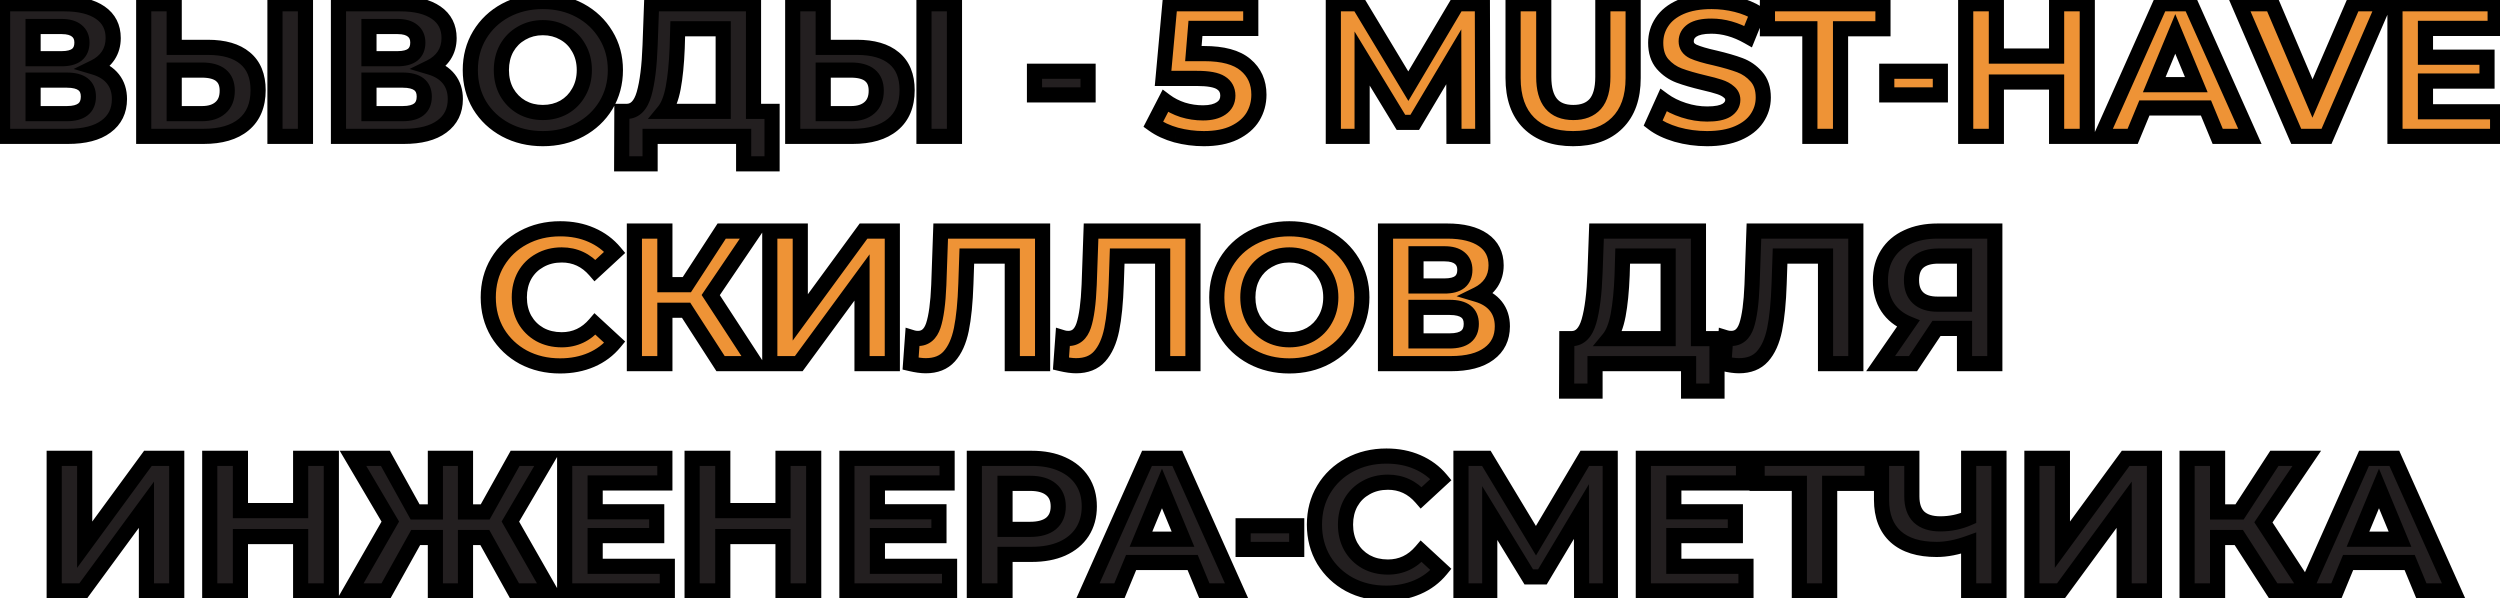 <?xml version="1.0" encoding="UTF-8"?> <svg xmlns="http://www.w3.org/2000/svg" width="330" height="79" viewBox="0 0 330 79" fill="none"> <path d="M12.467 8.875C13.534 9.192 14.35 9.708 14.917 10.425C15.484 11.142 15.767 12.025 15.767 13.075C15.767 14.625 15.175 15.833 13.992 16.7C12.825 17.567 11.15 18 8.967 18H0.342V0.5H8.492C10.525 0.5 12.109 0.892 13.242 1.675C14.375 2.458 14.942 3.575 14.942 5.025C14.942 5.892 14.725 6.658 14.292 7.325C13.859 7.975 13.25 8.492 12.467 8.875ZM4.367 7.75H8.142C9.025 7.75 9.692 7.575 10.142 7.225C10.592 6.858 10.817 6.325 10.817 5.625C10.817 4.942 10.584 4.417 10.117 4.05C9.667 3.683 9.009 3.5 8.142 3.5H4.367V7.75ZM8.817 15C10.717 15 11.667 14.25 11.667 12.75C11.667 11.3 10.717 10.575 8.817 10.575H4.367V15H8.817ZM27.445 6.25C29.578 6.25 31.212 6.725 32.345 7.675C33.495 8.625 34.07 10.033 34.07 11.9C34.07 13.883 33.437 15.4 32.17 16.45C30.92 17.483 29.153 18 26.87 18H18.97V0.5H22.995V6.25H27.445ZM26.645 15C27.695 15 28.512 14.742 29.095 14.225C29.695 13.708 29.995 12.958 29.995 11.975C29.995 10.158 28.878 9.25 26.645 9.25H22.995V15H26.645ZM36.295 0.5H40.32V18H36.295V0.5ZM56.803 8.875C57.87 9.192 58.686 9.708 59.253 10.425C59.82 11.142 60.103 12.025 60.103 13.075C60.103 14.625 59.511 15.833 58.328 16.7C57.161 17.567 55.486 18 53.303 18H44.678V0.5H52.828C54.861 0.5 56.445 0.892 57.578 1.675C58.711 2.458 59.278 3.575 59.278 5.025C59.278 5.892 59.061 6.658 58.628 7.325C58.195 7.975 57.586 8.492 56.803 8.875ZM48.703 7.75H52.478C53.361 7.75 54.028 7.575 54.478 7.225C54.928 6.858 55.153 6.325 55.153 5.625C55.153 4.942 54.92 4.417 54.453 4.05C54.003 3.683 53.345 3.5 52.478 3.5H48.703V7.75ZM53.153 15C55.053 15 56.003 14.25 56.003 12.75C56.003 11.3 55.053 10.575 53.153 10.575H48.703V15H53.153ZM71.656 18.3C69.839 18.3 68.198 17.908 66.731 17.125C65.281 16.342 64.139 15.267 63.306 13.9C62.489 12.517 62.081 10.967 62.081 9.25C62.081 7.533 62.489 5.992 63.306 4.625C64.139 3.242 65.281 2.158 66.731 1.375C68.198 0.592 69.839 0.2 71.656 0.2C73.472 0.2 75.106 0.592 76.556 1.375C78.006 2.158 79.147 3.242 79.981 4.625C80.814 5.992 81.231 7.533 81.231 9.25C81.231 10.967 80.814 12.517 79.981 13.9C79.147 15.267 78.006 16.342 76.556 17.125C75.106 17.908 73.472 18.3 71.656 18.3ZM71.656 14.85C72.689 14.85 73.623 14.617 74.456 14.15C75.289 13.667 75.939 13 76.406 12.15C76.889 11.3 77.131 10.333 77.131 9.25C77.131 8.167 76.889 7.2 76.406 6.35C75.939 5.5 75.289 4.842 74.456 4.375C73.623 3.892 72.689 3.65 71.656 3.65C70.623 3.65 69.689 3.892 68.856 4.375C68.022 4.842 67.364 5.5 66.881 6.35C66.414 7.2 66.181 8.167 66.181 9.25C66.181 10.333 66.414 11.3 66.881 12.15C67.364 13 68.022 13.667 68.856 14.15C69.689 14.617 70.623 14.85 71.656 14.85ZM101.913 14.7V21.625H98.162V18H85.812V21.625H82.062L82.088 14.7H82.787C83.838 14.667 84.579 13.9 85.013 12.4C85.446 10.9 85.713 8.758 85.812 5.975L86.013 0.5H99.463V14.7H101.913ZM89.388 6.35C89.304 8.433 89.129 10.183 88.862 11.6C88.596 13 88.188 14.033 87.638 14.7H95.463V3.8H89.463L89.388 6.35ZM113.114 6.25C115.247 6.25 116.881 6.725 118.014 7.675C119.164 8.625 119.739 10.033 119.739 11.9C119.739 13.883 119.106 15.4 117.839 16.45C116.589 17.483 114.822 18 112.539 18H104.639V0.5H108.664V6.25H113.114ZM112.314 15C113.364 15 114.181 14.742 114.764 14.225C115.364 13.708 115.664 12.958 115.664 11.975C115.664 10.158 114.547 9.25 112.314 9.25H108.664V15H112.314ZM121.964 0.5H125.989V18H121.964V0.5ZM136.552 9.4H143.627V12.525H136.552V9.4ZM226.644 44.7V51.625H222.894V48H210.544V51.625H206.794L206.819 44.7H207.519C208.569 44.667 209.311 43.9 209.744 42.4C210.177 40.9 210.444 38.758 210.544 35.975L210.744 30.5H224.194V44.7H226.644ZM214.119 36.35C214.036 38.433 213.861 40.183 213.594 41.6C213.327 43 212.919 44.033 212.369 44.7H220.194V33.8H214.194L214.119 36.35ZM244.97 30.5V48H240.97V33.8H234.97L234.845 37.45C234.762 39.933 234.562 41.95 234.245 43.5C233.929 45.033 233.395 46.217 232.645 47.05C231.912 47.867 230.879 48.275 229.545 48.275C228.995 48.275 228.329 48.183 227.545 48L227.795 44.575C228.012 44.642 228.254 44.675 228.52 44.675C229.487 44.675 230.162 44.108 230.545 42.975C230.929 41.825 231.17 40.033 231.27 37.6L231.52 30.5H244.97ZM263.316 30.5V48H259.316V43.35H255.616L252.516 48H248.241L251.891 42.725C250.708 42.242 249.799 41.517 249.166 40.55C248.533 39.567 248.216 38.392 248.216 37.025C248.216 35.675 248.524 34.517 249.141 33.55C249.758 32.567 250.633 31.817 251.766 31.3C252.899 30.767 254.233 30.5 255.766 30.5H263.316ZM255.866 33.8C254.716 33.8 253.833 34.067 253.216 34.6C252.616 35.133 252.316 35.925 252.316 36.975C252.316 37.992 252.608 38.775 253.191 39.325C253.774 39.875 254.633 40.15 255.766 40.15H259.316V33.8H255.866ZM7.154 60.5H11.178V71.9L19.529 60.5H23.328V78H19.328V66.625L10.979 78H7.154V60.5ZM43.736 60.5V78H39.686V70.825H31.736V78H27.686V60.5H31.736V67.4H39.686V60.5H43.736ZM63.995 70.95H61.445V78H57.47V70.95H54.87L50.945 78H46.27L51.52 68.85L46.595 60.5H50.87L54.795 67.575H57.47V60.5H61.445V67.575H64.045L67.995 60.5H72.27L67.37 68.85L72.595 78H67.92L63.995 70.95ZM88.086 74.75V78H74.536V60.5H87.761V63.75H78.561V67.55H86.686V70.7H78.561V74.75H88.086ZM107.408 60.5V78H103.358V70.825H95.408V78H91.358V60.5H95.408V67.4H103.358V60.5H107.408ZM125.342 74.75V78H111.792V60.5H125.017V63.75H115.817V67.55H123.942V70.7H115.817V74.75H125.342ZM136.188 60.5C137.738 60.5 139.08 60.758 140.213 61.275C141.363 61.792 142.247 62.525 142.863 63.475C143.48 64.425 143.788 65.55 143.788 66.85C143.788 68.133 143.48 69.258 142.863 70.225C142.247 71.175 141.363 71.908 140.213 72.425C139.08 72.925 137.738 73.175 136.188 73.175H132.663V78H128.613V60.5H136.188ZM135.963 69.875C137.18 69.875 138.105 69.617 138.738 69.1C139.372 68.567 139.688 67.817 139.688 66.85C139.688 65.867 139.372 65.117 138.738 64.6C138.105 64.067 137.18 63.8 135.963 63.8H132.663V69.875H135.963ZM157.431 74.25H149.306L147.756 78H143.606L151.406 60.5H155.406L163.231 78H158.981L157.431 74.25ZM156.156 71.175L153.381 64.475L150.606 71.175H156.156ZM164.091 69.4H171.166V72.525H164.091V69.4ZM182.982 78.3C181.199 78.3 179.582 77.917 178.132 77.15C176.699 76.367 175.566 75.292 174.732 73.925C173.916 72.542 173.507 70.983 173.507 69.25C173.507 67.517 173.916 65.967 174.732 64.6C175.566 63.217 176.699 62.142 178.132 61.375C179.582 60.592 181.207 60.2 183.007 60.2C184.524 60.2 185.891 60.467 187.107 61C188.341 61.533 189.374 62.3 190.207 63.3L187.607 65.7C186.424 64.333 184.957 63.65 183.207 63.65C182.124 63.65 181.157 63.892 180.307 64.375C179.457 64.842 178.791 65.5 178.307 66.35C177.841 67.2 177.607 68.167 177.607 69.25C177.607 70.333 177.841 71.3 178.307 72.15C178.791 73 179.457 73.667 180.307 74.15C181.157 74.617 182.124 74.85 183.207 74.85C184.957 74.85 186.424 74.158 187.607 72.775L190.207 75.175C189.374 76.192 188.341 76.967 187.107 77.5C185.874 78.033 184.499 78.3 182.982 78.3ZM208.772 78L208.747 67.525L203.597 76.15H201.797L196.647 67.725V78H192.847V60.5H196.197L202.747 71.375L209.197 60.5H212.547L212.572 78H208.772ZM230.469 74.75V78H216.919V60.5H230.144V63.75H220.944V67.55H229.069V70.7H220.944V74.75H230.469ZM247.115 63.8H241.515V78H237.515V63.8H231.94V60.5H247.115V63.8ZM263.863 60.5V78H259.863V71.7C258.346 72.25 256.938 72.525 255.638 72.525C253.288 72.525 251.488 71.967 250.238 70.85C248.988 69.717 248.363 68.092 248.363 65.975V60.5H252.363V65.525C252.363 66.725 252.679 67.633 253.313 68.25C253.963 68.85 254.896 69.15 256.113 69.15C257.446 69.15 258.696 68.892 259.863 68.375V60.5H263.863ZM268.213 60.5H272.238V71.9L280.588 60.5H284.388V78H280.388V66.625L272.038 78H268.213V60.5ZM295.52 70.95H292.72V78H288.695V60.5H292.72V67.575H295.62L300.22 60.5H304.495L298.77 68.95L304.67 78H300.07L295.52 70.95ZM318.076 74.25H309.951L308.401 78H304.251L312.051 60.5H316.051L323.876 78H319.626L318.076 74.25ZM316.801 71.175L314.026 64.475L311.251 71.175H316.801Z" fill="#231F20"></path> <path d="M158.951 7.075C161.417 7.075 163.234 7.567 164.401 8.55C165.584 9.533 166.176 10.85 166.176 12.5C166.176 13.567 165.909 14.542 165.376 15.425C164.842 16.292 164.026 16.992 162.926 17.525C161.842 18.042 160.501 18.3 158.901 18.3C157.667 18.3 156.451 18.142 155.251 17.825C154.067 17.492 153.059 17.025 152.226 16.425L153.826 13.325C154.492 13.825 155.259 14.217 156.126 14.5C156.992 14.767 157.884 14.9 158.801 14.9C159.817 14.9 160.617 14.7 161.201 14.3C161.784 13.9 162.076 13.342 162.076 12.625C162.076 11.875 161.767 11.308 161.151 10.925C160.551 10.542 159.501 10.35 158.001 10.35H153.526L154.426 0.5H165.101V3.75H157.801L157.526 7.075H158.951ZM191.924 18L191.899 7.5L186.749 16.15H184.924L179.799 7.725V18H175.999V0.5H179.349L185.899 11.375L192.349 0.5H195.674L195.724 18H191.924ZM207.651 18.3C205.151 18.3 203.201 17.608 201.801 16.225C200.417 14.842 199.726 12.867 199.726 10.3V0.5H203.776V10.15C203.776 13.283 205.076 14.85 207.676 14.85C208.942 14.85 209.909 14.475 210.576 13.725C211.242 12.958 211.576 11.767 211.576 10.15V0.5H215.576V10.3C215.576 12.867 214.876 14.842 213.476 16.225C212.092 17.608 210.151 18.3 207.651 18.3ZM225.328 18.3C223.945 18.3 222.603 18.117 221.303 17.75C220.02 17.367 218.986 16.875 218.203 16.275L219.578 13.225C220.328 13.775 221.22 14.217 222.253 14.55C223.286 14.883 224.32 15.05 225.353 15.05C226.503 15.05 227.353 14.883 227.903 14.55C228.453 14.2 228.728 13.742 228.728 13.175C228.728 12.758 228.561 12.417 228.228 12.15C227.911 11.867 227.495 11.642 226.978 11.475C226.478 11.308 225.795 11.125 224.928 10.925C223.595 10.608 222.503 10.292 221.653 9.975C220.803 9.658 220.07 9.15 219.453 8.45C218.853 7.75 218.553 6.817 218.553 5.65C218.553 4.633 218.828 3.717 219.378 2.9C219.928 2.067 220.753 1.408 221.853 0.925C222.97 0.442 224.328 0.2 225.928 0.2C227.045 0.2 228.136 0.333 229.203 0.6C230.27 0.867 231.203 1.25 232.003 1.75L230.753 4.825C229.136 3.908 227.52 3.45 225.903 3.45C224.77 3.45 223.928 3.633 223.378 4C222.845 4.367 222.578 4.85 222.578 5.45C222.578 6.05 222.886 6.5 223.503 6.8C224.136 7.083 225.095 7.367 226.378 7.65C227.711 7.967 228.803 8.283 229.653 8.6C230.503 8.917 231.228 9.417 231.828 10.1C232.445 10.783 232.753 11.708 232.753 12.875C232.753 13.875 232.47 14.792 231.903 15.625C231.353 16.442 230.52 17.092 229.403 17.575C228.286 18.058 226.928 18.3 225.328 18.3ZM238.901 3.8H233.301V0.5H248.551V3.8H242.951V18H238.901V3.8ZM249.052 9.4H256.127V12.525H249.052V9.4ZM275.521 0.5V18H271.471V10.825H263.521V18H259.471V0.5H263.521V7.4H271.471V0.5H275.521ZM291.186 14.25H283.061L281.511 18H277.361L285.161 0.5H289.161L296.986 18H292.736L291.186 14.25ZM289.911 11.175L287.136 4.475L284.361 11.175H289.911ZM314.674 0.5L307.099 18H303.099L295.549 0.5H299.924L305.249 13L310.649 0.5H314.674ZM329.686 14.75V18H316.136V0.5H329.361V3.75H320.161V7.55H328.286V10.7H320.161V14.75H329.686ZM73.925 48.3C72.141 48.3 70.525 47.917 69.075 47.15C67.641 46.367 66.508 45.292 65.675 43.925C64.858 42.542 64.45 40.983 64.45 39.25C64.45 37.517 64.858 35.967 65.675 34.6C66.508 33.217 67.641 32.142 69.075 31.375C70.525 30.592 72.15 30.2 73.95 30.2C75.466 30.2 76.833 30.467 78.05 31C79.283 31.533 80.316 32.3 81.15 33.3L78.55 35.7C77.366 34.333 75.9 33.65 74.15 33.65C73.066 33.65 72.1 33.892 71.25 34.375C70.4 34.842 69.733 35.5 69.25 36.35C68.783 37.2 68.55 38.167 68.55 39.25C68.55 40.333 68.783 41.3 69.25 42.15C69.733 43 70.4 43.667 71.25 44.15C72.1 44.617 73.066 44.85 74.15 44.85C75.9 44.85 77.366 44.158 78.55 42.775L81.15 45.175C80.316 46.192 79.283 46.967 78.05 47.5C76.816 48.033 75.441 48.3 73.925 48.3ZM90.564 40.95H87.764V48H83.739V30.5H87.764V37.575H90.664L95.264 30.5H99.539L93.814 38.95L99.714 48H95.114L90.564 40.95ZM101.612 30.5H105.637V41.9L113.987 30.5H117.787V48H113.787V36.625L105.437 48H101.612V30.5ZM137.622 30.5V48H133.622V33.8H127.622L127.497 37.45C127.413 39.933 127.213 41.95 126.897 43.5C126.58 45.033 126.047 46.217 125.297 47.05C124.563 47.867 123.53 48.275 122.197 48.275C121.647 48.275 120.98 48.183 120.197 48L120.447 44.575C120.663 44.642 120.905 44.675 121.172 44.675C122.138 44.675 122.813 44.108 123.197 42.975C123.58 41.825 123.822 40.033 123.922 37.6L124.172 30.5H137.622ZM157.47 30.5V48H153.47V33.8H147.47L147.345 37.45C147.262 39.933 147.062 41.95 146.745 43.5C146.429 45.033 145.895 46.217 145.145 47.05C144.412 47.867 143.379 48.275 142.045 48.275C141.495 48.275 140.829 48.183 140.045 48L140.295 44.575C140.512 44.642 140.754 44.675 141.02 44.675C141.987 44.675 142.662 44.108 143.045 42.975C143.429 41.825 143.67 40.033 143.77 37.6L144.02 30.5H157.47ZM170.191 48.3C168.374 48.3 166.733 47.908 165.266 47.125C163.816 46.342 162.674 45.267 161.841 43.9C161.024 42.517 160.616 40.967 160.616 39.25C160.616 37.533 161.024 35.992 161.841 34.625C162.674 33.242 163.816 32.158 165.266 31.375C166.733 30.592 168.374 30.2 170.191 30.2C172.008 30.2 173.641 30.592 175.091 31.375C176.541 32.158 177.683 33.242 178.516 34.625C179.349 35.992 179.766 37.533 179.766 39.25C179.766 40.967 179.349 42.517 178.516 43.9C177.683 45.267 176.541 46.342 175.091 47.125C173.641 47.908 172.008 48.3 170.191 48.3ZM170.191 44.85C171.224 44.85 172.158 44.617 172.991 44.15C173.824 43.667 174.474 43 174.941 42.15C175.424 41.3 175.666 40.333 175.666 39.25C175.666 38.167 175.424 37.2 174.941 36.35C174.474 35.5 173.824 34.842 172.991 34.375C172.158 33.892 171.224 33.65 170.191 33.65C169.158 33.65 168.224 33.892 167.391 34.375C166.558 34.842 165.899 35.5 165.416 36.35C164.949 37.2 164.716 38.167 164.716 39.25C164.716 40.333 164.949 41.3 165.416 42.15C165.899 43 166.558 43.667 167.391 44.15C168.224 44.617 169.158 44.85 170.191 44.85ZM195.011 38.875C196.078 39.192 196.894 39.708 197.461 40.425C198.028 41.142 198.311 42.025 198.311 43.075C198.311 44.625 197.719 45.833 196.536 46.7C195.369 47.567 193.694 48 191.511 48H182.886V30.5H191.036C193.069 30.5 194.653 30.892 195.786 31.675C196.919 32.458 197.486 33.575 197.486 35.025C197.486 35.892 197.269 36.658 196.836 37.325C196.403 37.975 195.794 38.492 195.011 38.875ZM186.911 37.75H190.686C191.569 37.75 192.236 37.575 192.686 37.225C193.136 36.858 193.361 36.325 193.361 35.625C193.361 34.942 193.128 34.417 192.661 34.05C192.211 33.683 191.553 33.5 190.686 33.5H186.911V37.75ZM191.361 45C193.261 45 194.211 44.25 194.211 42.75C194.211 41.3 193.261 40.575 191.361 40.575H186.911V45H191.361Z" fill="#EE9336"></path> <path d="M12.467 8.875L12.027 7.977L9.724 9.104L12.182 9.834L12.467 8.875ZM14.917 10.425L14.133 11.045L14.133 11.045L14.917 10.425ZM13.992 16.7L13.401 15.893L13.396 15.897L13.992 16.7ZM0.342 18H-0.658V19H0.342V18ZM0.342 0.5V-0.5H-0.658V0.5H0.342ZM13.242 1.675L13.811 0.852L13.811 0.852L13.242 1.675ZM14.292 7.325L15.124 7.88L15.13 7.87L14.292 7.325ZM4.367 7.75H3.367V8.75H4.367V7.75ZM10.142 7.225L10.756 8.014L10.765 8.007L10.774 8L10.142 7.225ZM10.117 4.05L9.485 4.825L9.492 4.831L9.499 4.836L10.117 4.05ZM4.367 3.5V2.5H3.367V3.5H4.367ZM4.367 10.575V9.575H3.367V10.575H4.367ZM4.367 15H3.367V16H4.367V15ZM12.182 9.834C13.095 10.105 13.719 10.523 14.133 11.045L15.701 9.805C14.981 8.894 13.972 8.279 12.752 7.916L12.182 9.834ZM14.133 11.045C14.539 11.559 14.767 12.215 14.767 13.075H16.767C16.767 11.835 16.428 10.724 15.701 9.805L14.133 11.045ZM14.767 13.075C14.767 14.327 14.311 15.227 13.401 15.893L14.583 17.507C16.04 16.44 16.767 14.923 16.767 13.075H14.767ZM13.396 15.897C12.469 16.586 11.038 17 8.967 17V19C11.263 19 13.182 18.547 14.588 17.503L13.396 15.897ZM8.967 17H0.342V19H8.967V17ZM1.342 18V0.5H-0.658V18H1.342ZM0.342 1.5H8.492V-0.5H0.342V1.5ZM8.492 1.5C10.414 1.5 11.769 1.873 12.673 2.498L13.811 0.852C12.448 -0.089 10.637 -0.5 8.492 -0.5V1.5ZM12.673 2.498C13.52 3.083 13.942 3.883 13.942 5.025H15.942C15.942 3.267 15.23 1.834 13.811 0.852L12.673 2.498ZM13.942 5.025C13.942 5.716 13.772 6.29 13.454 6.78L15.13 7.87C15.679 7.027 15.942 6.067 15.942 5.025H13.942ZM13.46 6.77C13.136 7.256 12.671 7.662 12.027 7.977L12.906 9.773C13.83 9.321 14.582 8.694 15.124 7.88L13.46 6.77ZM4.367 8.75H8.142V6.75H4.367V8.75ZM8.142 8.75C9.133 8.75 10.057 8.558 10.756 8.014L9.528 6.436C9.327 6.592 8.918 6.75 8.142 6.75V8.75ZM10.774 8C11.505 7.404 11.817 6.557 11.817 5.625H9.817C9.817 6.093 9.679 6.312 9.51 6.45L10.774 8ZM11.817 5.625C11.817 4.687 11.481 3.85 10.735 3.264L9.499 4.836C9.686 4.983 9.817 5.196 9.817 5.625H11.817ZM10.749 3.275C10.051 2.706 9.13 2.5 8.142 2.5V4.5C8.888 4.5 9.283 4.66 9.485 4.825L10.749 3.275ZM8.142 2.5H4.367V4.5H8.142V2.5ZM3.367 3.5V7.75H5.367V3.5H3.367ZM8.817 16C9.872 16 10.847 15.796 11.574 15.222C12.346 14.613 12.667 13.725 12.667 12.75H10.667C10.667 13.275 10.513 13.512 10.335 13.653C10.112 13.829 9.662 14 8.817 14V16ZM12.667 12.75C12.667 11.787 12.338 10.916 11.561 10.324C10.836 9.77 9.866 9.575 8.817 9.575V11.575C9.668 11.575 10.123 11.742 10.348 11.914C10.521 12.046 10.667 12.262 10.667 12.75H12.667ZM8.817 9.575H4.367V11.575H8.817V9.575ZM3.367 10.575V15H5.367V10.575H3.367ZM4.367 16H8.817V14H4.367V16ZM32.345 7.675L31.703 8.441L31.708 8.446L32.345 7.675ZM32.17 16.45L32.807 17.221L32.808 17.22L32.17 16.45ZM18.97 18H17.97V19H18.97V18ZM18.97 0.5V-0.5H17.97V0.5H18.97ZM22.995 0.5H23.995V-0.5H22.995V0.5ZM22.995 6.25H21.995V7.25H22.995V6.25ZM29.095 14.225L28.442 13.467L28.432 13.476L29.095 14.225ZM22.995 9.25V8.25H21.995V9.25H22.995ZM22.995 15H21.995V16H22.995V15ZM36.295 0.5V-0.5H35.295V0.5H36.295ZM40.32 0.5H41.32V-0.5H40.32V0.5ZM40.32 18V19H41.32V18H40.32ZM36.295 18H35.295V19H36.295V18ZM27.445 7.25C29.445 7.25 30.814 7.697 31.703 8.441L32.987 6.909C31.609 5.753 29.712 5.25 27.445 5.25V7.25ZM31.708 8.446C32.572 9.159 33.07 10.25 33.07 11.9H35.07C35.07 9.817 34.418 8.091 32.982 6.904L31.708 8.446ZM33.07 11.9C33.07 13.653 32.522 14.859 31.532 15.68L32.808 17.22C34.351 15.941 35.07 14.114 35.07 11.9H33.07ZM31.533 15.679C30.523 16.514 29.014 17 26.87 17V19C29.292 19 31.317 18.453 32.807 17.221L31.533 15.679ZM26.87 17H18.97V19H26.87V17ZM19.97 18V0.5H17.97V18H19.97ZM18.97 1.5H22.995V-0.5H18.97V1.5ZM21.995 0.5V6.25H23.995V0.5H21.995ZM22.995 7.25H27.445V5.25H22.995V7.25ZM26.645 16C27.853 16 28.936 15.701 29.758 14.974L28.432 13.476C28.087 13.782 27.536 14 26.645 14V16ZM29.747 14.983C30.62 14.231 30.995 13.173 30.995 11.975H28.995C28.995 12.744 28.77 13.185 28.442 13.467L29.747 14.983ZM30.995 11.975C30.995 10.852 30.64 9.848 29.788 9.155C28.977 8.495 27.871 8.25 26.645 8.25V10.25C27.652 10.25 28.221 10.459 28.526 10.707C28.792 10.923 28.995 11.282 28.995 11.975H30.995ZM26.645 8.25H22.995V10.25H26.645V8.25ZM21.995 9.25V15H23.995V9.25H21.995ZM22.995 16H26.645V14H22.995V16ZM36.295 1.5H40.32V-0.5H36.295V1.5ZM39.32 0.5V18H41.32V0.5H39.32ZM40.32 17H36.295V19H40.32V17ZM37.295 18V0.5H35.295V18H37.295ZM56.803 8.875L56.363 7.977L54.06 9.104L56.518 9.834L56.803 8.875ZM59.253 10.425L58.468 11.045L58.468 11.045L59.253 10.425ZM58.328 16.7L57.737 15.893L57.732 15.897L58.328 16.7ZM44.678 18H43.678V19H44.678V18ZM44.678 0.5V-0.5H43.678V0.5H44.678ZM57.578 1.675L58.147 0.852L58.147 0.852L57.578 1.675ZM58.628 7.325L59.46 7.88L59.466 7.87L58.628 7.325ZM48.703 7.75H47.703V8.75H48.703V7.75ZM54.478 7.225L55.092 8.014L55.101 8.007L55.11 8L54.478 7.225ZM54.453 4.05L53.821 4.825L53.828 4.831L53.835 4.836L54.453 4.05ZM48.703 3.5V2.5H47.703V3.5H48.703ZM48.703 10.575V9.575H47.703V10.575H48.703ZM48.703 15H47.703V16H48.703V15ZM56.518 9.834C57.431 10.105 58.055 10.523 58.468 11.045L60.037 9.805C59.317 8.894 58.308 8.279 57.087 7.916L56.518 9.834ZM58.468 11.045C58.875 11.559 59.103 12.215 59.103 13.075H61.103C61.103 11.835 60.764 10.724 60.037 9.805L58.468 11.045ZM59.103 13.075C59.103 14.327 58.647 15.227 57.737 15.893L58.919 17.507C60.376 16.44 61.103 14.923 61.103 13.075H59.103ZM57.732 15.897C56.805 16.586 55.374 17 53.303 17V19C55.599 19 57.518 18.547 58.924 17.503L57.732 15.897ZM53.303 17H44.678V19H53.303V17ZM45.678 18V0.5H43.678V18H45.678ZM44.678 1.5H52.828V-0.5H44.678V1.5ZM52.828 1.5C54.75 1.5 56.105 1.873 57.009 2.498L58.147 0.852C56.784 -0.089 54.973 -0.5 52.828 -0.5V1.5ZM57.009 2.498C57.856 3.083 58.278 3.883 58.278 5.025H60.278C60.278 3.267 59.566 1.834 58.147 0.852L57.009 2.498ZM58.278 5.025C58.278 5.716 58.108 6.29 57.789 6.78L59.466 7.87C60.015 7.027 60.278 6.067 60.278 5.025H58.278ZM57.796 6.77C57.472 7.256 57.007 7.662 56.363 7.977L57.242 9.773C58.166 9.321 58.917 8.694 59.46 7.88L57.796 6.77ZM48.703 8.75H52.478V6.75H48.703V8.75ZM52.478 8.75C53.468 8.75 54.393 8.558 55.092 8.014L53.864 6.436C53.663 6.592 53.254 6.75 52.478 6.75V8.75ZM55.11 8C55.841 7.404 56.153 6.557 56.153 5.625H54.153C54.153 6.093 54.015 6.312 53.846 6.45L55.11 8ZM56.153 5.625C56.153 4.687 55.817 3.85 55.071 3.264L53.835 4.836C54.022 4.983 54.153 5.196 54.153 5.625H56.153ZM55.085 3.275C54.387 2.706 53.466 2.5 52.478 2.5V4.5C53.224 4.5 53.619 4.66 53.821 4.825L55.085 3.275ZM52.478 2.5H48.703V4.5H52.478V2.5ZM47.703 3.5V7.75H49.703V3.5H47.703ZM53.153 16C54.208 16 55.183 15.796 55.91 15.222C56.682 14.613 57.003 13.725 57.003 12.75H55.003C55.003 13.275 54.849 13.512 54.671 13.653C54.448 13.829 53.998 14 53.153 14V16ZM57.003 12.75C57.003 11.787 56.674 10.916 55.897 10.324C55.172 9.77 54.202 9.575 53.153 9.575V11.575C54.004 11.575 54.459 11.742 54.684 11.914C54.857 12.046 55.003 12.262 55.003 12.75H57.003ZM53.153 9.575H48.703V11.575H53.153V9.575ZM47.703 10.575V15H49.703V10.575H47.703ZM48.703 16H53.153V14H48.703V16ZM66.731 17.125L66.255 18.005L66.26 18.007L66.731 17.125ZM63.306 13.9L62.445 14.408L62.448 14.415L62.452 14.421L63.306 13.9ZM63.306 4.625L62.449 4.109L62.447 4.112L63.306 4.625ZM66.731 1.375L66.26 0.493L66.256 0.495L66.731 1.375ZM79.981 4.625L79.124 5.141L79.127 5.146L79.981 4.625ZM79.981 13.9L80.835 14.421L80.837 14.416L79.981 13.9ZM76.556 17.125L77.031 18.005L76.556 17.125ZM74.456 14.15L74.945 15.023L74.951 15.019L74.958 15.015L74.456 14.15ZM76.406 12.15L75.537 11.656L75.533 11.662L75.529 11.669L76.406 12.15ZM76.406 6.35L75.529 6.831L75.533 6.838L75.537 6.844L76.406 6.35ZM74.456 4.375L73.954 5.24L73.961 5.244L73.967 5.248L74.456 4.375ZM68.856 4.375L69.344 5.248L69.351 5.244L69.358 5.24L68.856 4.375ZM66.881 6.35L66.012 5.856L66.008 5.862L66.004 5.869L66.881 6.35ZM66.881 12.15L66.004 12.631L66.008 12.638L66.012 12.644L66.881 12.15ZM68.856 14.15L68.354 15.015L68.361 15.019L68.367 15.023L68.856 14.15ZM71.656 17.3C69.988 17.3 68.51 16.942 67.202 16.243L66.26 18.007C67.885 18.875 69.69 19.3 71.656 19.3V17.3ZM67.206 16.245C65.907 15.543 64.898 14.59 64.16 13.379L62.452 14.421C63.38 15.943 64.655 17.14 66.256 18.005L67.206 16.245ZM64.167 13.392C63.447 12.173 63.081 10.801 63.081 9.25H61.081C61.081 11.133 61.531 12.86 62.445 14.408L64.167 13.392ZM63.081 9.25C63.081 7.699 63.447 6.337 64.164 5.138L62.447 4.112C61.531 5.646 61.081 7.367 61.081 9.25H63.081ZM64.162 5.141C64.901 3.914 65.91 2.955 67.206 2.255L66.256 0.495C64.652 1.362 63.377 2.569 62.449 4.109L64.162 5.141ZM67.202 2.257C68.51 1.558 69.988 1.2 71.656 1.2V-0.8C69.69 -0.8 67.885 -0.375 66.26 0.493L67.202 2.257ZM71.656 1.2C73.324 1.2 74.791 1.558 76.081 2.255L77.031 0.495C75.421 -0.375 73.621 -0.8 71.656 -0.8V1.2ZM76.081 2.255C77.377 2.955 78.385 3.914 79.124 5.141L80.837 4.109C79.91 2.569 78.635 1.362 77.031 0.495L76.081 2.255ZM79.127 5.146C79.858 6.344 80.231 7.703 80.231 9.25H82.231C82.231 7.364 81.771 5.639 80.835 4.104L79.127 5.146ZM80.231 9.25C80.231 10.797 79.858 12.166 79.124 13.384L80.837 14.416C81.771 12.867 82.231 11.137 82.231 9.25H80.231ZM79.127 13.379C78.389 14.59 77.38 15.543 76.081 16.245L77.031 18.005C78.632 17.14 79.906 15.943 80.835 14.421L79.127 13.379ZM76.081 16.245C74.791 16.942 73.324 17.3 71.656 17.3V19.3C73.621 19.3 75.421 18.875 77.031 18.005L76.081 16.245ZM71.656 15.85C72.846 15.85 73.95 15.579 74.945 15.023L73.967 13.277C73.295 13.654 72.532 13.85 71.656 13.85V15.85ZM74.958 15.015C75.95 14.44 76.729 13.64 77.282 12.631L75.529 11.669C75.15 12.36 74.629 12.894 73.954 13.285L74.958 15.015ZM77.275 12.644C77.853 11.628 78.131 10.488 78.131 9.25H76.131C76.131 10.179 75.925 10.972 75.537 11.656L77.275 12.644ZM78.131 9.25C78.131 8.012 77.853 6.872 77.275 5.856L75.537 6.844C75.925 7.528 76.131 8.321 76.131 9.25H78.131ZM77.282 5.869C76.727 4.857 75.944 4.062 74.945 3.502L73.967 5.248C74.635 5.621 75.151 6.143 75.529 6.831L77.282 5.869ZM74.958 3.51C73.961 2.932 72.852 2.65 71.656 2.65V4.65C72.526 4.65 73.284 4.852 73.954 5.24L74.958 3.51ZM71.656 2.65C70.46 2.65 69.351 2.932 68.354 3.51L69.358 5.24C70.027 4.852 70.785 4.65 71.656 4.65V2.65ZM68.367 3.502C67.371 4.06 66.583 4.851 66.012 5.856L67.75 6.844C68.146 6.149 68.674 5.623 69.344 5.248L68.367 3.502ZM66.004 5.869C65.448 6.883 65.181 8.018 65.181 9.25H67.181C67.181 8.315 67.381 7.517 67.757 6.831L66.004 5.869ZM65.181 9.25C65.181 10.482 65.448 11.617 66.004 12.631L67.757 11.669C67.381 10.983 67.181 10.185 67.181 9.25H65.181ZM66.012 12.644C66.581 13.646 67.365 14.441 68.354 15.015L69.358 13.285C68.68 12.892 68.147 12.354 67.75 11.656L66.012 12.644ZM68.367 15.023C69.362 15.579 70.466 15.85 71.656 15.85V13.85C70.779 13.85 70.016 13.654 69.344 13.277L68.367 15.023ZM101.913 14.7H102.913V13.7H101.913V14.7ZM101.913 21.625V22.625H102.913V21.625H101.913ZM98.162 21.625H97.162V22.625H98.162V21.625ZM98.162 18H99.162V17H98.162V18ZM85.812 18V17H84.812V18H85.812ZM85.812 21.625V22.625H86.812V21.625H85.812ZM82.062 21.625L81.062 21.621L81.059 22.625H82.062V21.625ZM82.088 14.7V13.7H81.091L81.088 14.696L82.088 14.7ZM82.787 14.7V15.7H82.803L82.819 15.7L82.787 14.7ZM85.013 12.4L84.052 12.123L84.052 12.123L85.013 12.4ZM85.812 5.975L84.813 5.938L84.813 5.939L85.812 5.975ZM86.013 0.5V-0.5H85.048L85.013 0.463L86.013 0.5ZM99.463 0.5H100.463V-0.5H99.463V0.5ZM99.463 14.7H98.463V15.7H99.463V14.7ZM89.388 6.35L90.387 6.39L90.387 6.379L89.388 6.35ZM88.862 11.6L89.845 11.787L89.845 11.785L88.862 11.6ZM87.638 14.7L86.866 14.064L85.516 15.7H87.638V14.7ZM95.463 14.7V15.7H96.463V14.7H95.463ZM95.463 3.8H96.463V2.8H95.463V3.8ZM89.463 3.8V2.8H88.492L88.463 3.771L89.463 3.8ZM100.913 14.7V21.625H102.913V14.7H100.913ZM101.913 20.625H98.162V22.625H101.913V20.625ZM99.162 21.625V18H97.162V21.625H99.162ZM98.162 17H85.812V19H98.162V17ZM84.812 18V21.625H86.812V18H84.812ZM85.812 20.625H82.062V22.625H85.812V20.625ZM83.062 21.629L83.088 14.704L81.088 14.696L81.062 21.621L83.062 21.629ZM82.088 15.7H82.787V13.7H82.088V15.7ZM82.819 15.7C83.609 15.674 84.302 15.362 84.85 14.795C85.375 14.253 85.731 13.517 85.973 12.678L84.052 12.123C83.861 12.783 83.629 13.181 83.412 13.405C83.219 13.604 83.016 13.692 82.756 13.7L82.819 15.7ZM85.973 12.678C86.44 11.06 86.711 8.823 86.812 6.011L84.813 5.939C84.714 8.694 84.451 10.74 84.052 12.123L85.973 12.678ZM86.812 6.011L87.012 0.537L85.013 0.463L84.813 5.938L86.812 6.011ZM86.013 1.5H99.463V-0.5H86.013V1.5ZM98.463 0.5V14.7H100.463V0.5H98.463ZM99.463 15.7H101.913V13.7H99.463V15.7ZM88.388 6.31C88.306 8.364 88.134 10.062 87.88 11.415L89.845 11.785C90.124 10.305 90.302 8.503 90.387 6.39L88.388 6.31ZM87.88 11.413C87.627 12.743 87.261 13.585 86.866 14.064L88.409 15.336C89.114 14.482 89.565 13.257 89.845 11.787L87.88 11.413ZM87.638 15.7H95.463V13.7H87.638V15.7ZM96.463 14.7V3.8H94.463V14.7H96.463ZM95.463 2.8H89.463V4.8H95.463V2.8ZM88.463 3.771L88.388 6.321L90.387 6.379L90.462 3.829L88.463 3.771ZM118.014 7.675L117.371 8.441L117.377 8.446L118.014 7.675ZM117.839 16.45L118.476 17.221L118.477 17.22L117.839 16.45ZM104.639 18H103.639V19H104.639V18ZM104.639 0.5V-0.5H103.639V0.5H104.639ZM108.664 0.5H109.664V-0.5H108.664V0.5ZM108.664 6.25H107.664V7.25H108.664V6.25ZM114.764 14.225L114.111 13.467L114.101 13.476L114.764 14.225ZM108.664 9.25V8.25H107.664V9.25H108.664ZM108.664 15H107.664V16H108.664V15ZM121.964 0.5V-0.5H120.964V0.5H121.964ZM125.989 0.5H126.989V-0.5H125.989V0.5ZM125.989 18V19H126.989V18H125.989ZM121.964 18H120.964V19H121.964V18ZM113.114 7.25C115.114 7.25 116.483 7.697 117.371 8.441L118.656 6.909C117.278 5.753 115.38 5.25 113.114 5.25V7.25ZM117.377 8.446C118.241 9.159 118.739 10.25 118.739 11.9H120.739C120.739 9.817 120.087 8.091 118.651 6.904L117.377 8.446ZM118.739 11.9C118.739 13.653 118.191 14.859 117.201 15.68L118.477 17.22C120.02 15.941 120.739 14.114 120.739 11.9H118.739ZM117.202 15.679C116.192 16.514 114.683 17 112.539 17V19C114.961 19 116.986 18.453 118.476 17.221L117.202 15.679ZM112.539 17H104.639V19H112.539V17ZM105.639 18V0.5H103.639V18H105.639ZM104.639 1.5H108.664V-0.5H104.639V1.5ZM107.664 0.5V6.25H109.664V0.5H107.664ZM108.664 7.25H113.114V5.25H108.664V7.25ZM112.314 16C113.522 16 114.605 15.701 115.427 14.974L114.101 13.476C113.756 13.782 113.205 14 112.314 14V16ZM115.416 14.983C116.289 14.231 116.664 13.173 116.664 11.975H114.664C114.664 12.744 114.439 13.185 114.111 13.467L115.416 14.983ZM116.664 11.975C116.664 10.852 116.309 9.848 115.457 9.155C114.646 8.495 113.54 8.25 112.314 8.25V10.25C113.321 10.25 113.89 10.459 114.195 10.707C114.461 10.923 114.664 11.282 114.664 11.975H116.664ZM112.314 8.25H108.664V10.25H112.314V8.25ZM107.664 9.25V15H109.664V9.25H107.664ZM108.664 16H112.314V14H108.664V16ZM121.964 1.5H125.989V-0.5H121.964V1.5ZM124.989 0.5V18H126.989V0.5H124.989ZM125.989 17H121.964V19H125.989V17ZM122.964 18V0.5H120.964V18H122.964ZM136.552 9.4V8.4H135.552V9.4H136.552ZM143.627 9.4H144.627V8.4H143.627V9.4ZM143.627 12.525V13.525H144.627V12.525H143.627ZM136.552 12.525H135.552V13.525H136.552V12.525ZM136.552 10.4H143.627V8.4H136.552V10.4ZM142.627 9.4V12.525H144.627V9.4H142.627ZM143.627 11.525H136.552V13.525H143.627V11.525ZM137.552 12.525V9.4H135.552V12.525H137.552ZM164.401 8.55L163.756 9.315L163.761 9.319L164.401 8.55ZM165.376 15.425L166.227 15.949L166.232 15.942L165.376 15.425ZM162.926 17.525L163.356 18.428L163.362 18.425L162.926 17.525ZM155.251 17.825L154.979 18.788L154.987 18.79L154.995 18.792L155.251 17.825ZM152.226 16.425L151.337 15.966L150.941 16.733L151.641 17.236L152.226 16.425ZM153.826 13.325L154.426 12.525L153.479 11.815L152.937 12.866L153.826 13.325ZM156.126 14.5L155.815 15.45L155.823 15.453L155.832 15.456L156.126 14.5ZM161.201 14.3L161.766 15.125L161.766 15.125L161.201 14.3ZM161.151 10.925L160.612 11.768L160.623 11.774L161.151 10.925ZM153.526 10.35L152.53 10.259L152.43 11.35H153.526V10.35ZM154.426 0.5V-0.5H153.513L153.43 0.409L154.426 0.5ZM165.101 0.5H166.101V-0.5H165.101V0.5ZM165.101 3.75V4.75H166.101V3.75H165.101ZM157.801 3.75V2.75H156.88L156.804 3.668L157.801 3.75ZM157.526 7.075L156.529 6.993L156.439 8.075H157.526V7.075ZM158.951 8.075C161.317 8.075 162.852 8.553 163.756 9.315L165.045 7.785C163.616 6.581 161.517 6.075 158.951 6.075V8.075ZM163.761 9.319C164.698 10.097 165.176 11.123 165.176 12.5H167.176C167.176 10.577 166.47 8.969 165.04 7.781L163.761 9.319ZM165.176 12.5C165.176 13.391 164.955 14.186 164.52 14.908L166.232 15.942C166.862 14.897 167.176 13.742 167.176 12.5H165.176ZM164.524 14.901C164.109 15.575 163.453 16.158 162.489 16.625L163.362 18.425C164.598 17.825 165.576 17.008 166.227 15.949L164.524 14.901ZM162.495 16.622C161.583 17.057 160.399 17.3 158.901 17.3V19.3C160.602 19.3 162.101 19.026 163.356 18.428L162.495 16.622ZM158.901 17.3C157.754 17.3 156.623 17.153 155.506 16.858L154.995 18.792C156.278 19.13 157.581 19.3 158.901 19.3V17.3ZM155.522 16.863C154.429 16.555 153.532 16.133 152.81 15.614L151.641 17.236C152.586 17.917 153.705 18.429 154.979 18.788L155.522 16.863ZM153.114 16.884L154.714 13.784L152.937 12.866L151.337 15.966L153.114 16.884ZM153.226 14.125C153.988 14.697 154.854 15.136 155.815 15.45L156.436 13.55C155.664 13.297 154.997 12.954 154.426 12.525L153.226 14.125ZM155.832 15.456C156.794 15.752 157.785 15.9 158.801 15.9V13.9C157.983 13.9 157.19 13.781 156.42 13.544L155.832 15.456ZM158.801 15.9C159.935 15.9 160.958 15.679 161.766 15.125L160.635 13.475C160.276 13.721 159.7 13.9 158.801 13.9V15.9ZM161.766 15.125C162.626 14.535 163.076 13.666 163.076 12.625H161.076C161.076 13.017 160.942 13.265 160.635 13.475L161.766 15.125ZM163.076 12.625C163.076 11.543 162.6 10.649 161.679 10.076L160.623 11.774C160.934 11.968 161.076 12.207 161.076 12.625H163.076ZM161.689 10.082C160.829 9.533 159.522 9.35 158.001 9.35V11.35C159.479 11.35 160.273 11.551 160.612 11.768L161.689 10.082ZM158.001 9.35H153.526V11.35H158.001V9.35ZM154.521 10.441L155.421 0.591L153.43 0.409L152.53 10.259L154.521 10.441ZM154.426 1.5H165.101V-0.5H154.426V1.5ZM164.101 0.5V3.75H166.101V0.5H164.101ZM165.101 2.75H157.801V4.75H165.101V2.75ZM156.804 3.668L156.529 6.993L158.522 7.157L158.797 3.832L156.804 3.668ZM157.526 8.075H158.951V6.075H157.526V8.075ZM191.924 18L190.924 18.002L190.926 19H191.924V18ZM191.899 7.5L192.899 7.498L192.89 3.88L191.04 6.988L191.899 7.5ZM186.749 16.15V17.15H187.317L187.608 16.662L186.749 16.15ZM184.924 16.15L184.069 16.67L184.362 17.15H184.924V16.15ZM179.799 7.725L180.653 7.205L178.799 4.157V7.725H179.799ZM179.799 18V19H180.799V18H179.799ZM175.999 18H174.999V19H175.999V18ZM175.999 0.5V-0.5H174.999V0.5H175.999ZM179.349 0.5L180.205 -0.016L179.914 -0.5H179.349V0.5ZM185.899 11.375L185.042 11.891L185.905 13.324L186.759 11.885L185.899 11.375ZM192.349 0.5V-0.5H191.779L191.489 -0.01L192.349 0.5ZM195.674 0.5L196.674 0.497L196.671 -0.5H195.674V0.5ZM195.724 18V19H196.727L196.724 17.997L195.724 18ZM192.924 17.998L192.899 7.498L190.899 7.502L190.924 18.002L192.924 17.998ZM191.04 6.988L185.89 15.638L187.608 16.662L192.758 8.012L191.04 6.988ZM186.749 15.15H184.924V17.15H186.749V15.15ZM185.778 15.63L180.653 7.205L178.944 8.245L184.069 16.67L185.778 15.63ZM178.799 7.725V18H180.799V7.725H178.799ZM179.799 17H175.999V19H179.799V17ZM176.999 18V0.5H174.999V18H176.999ZM175.999 1.5H179.349V-0.5H175.999V1.5ZM178.492 1.016L185.042 11.891L186.755 10.859L180.205 -0.016L178.492 1.016ZM186.759 11.885L193.209 1.01L191.489 -0.01L185.039 10.865L186.759 11.885ZM192.349 1.5H195.674V-0.5H192.349V1.5ZM194.674 0.503L194.724 18.003L196.724 17.997L196.674 0.497L194.674 0.503ZM195.724 17H191.924V19H195.724V17ZM201.801 16.225L201.094 16.932L201.098 16.936L201.801 16.225ZM199.726 0.5V-0.5H198.726V0.5H199.726ZM203.776 0.5H204.776V-0.5H203.776V0.5ZM210.576 13.725L211.323 14.389L211.33 14.381L210.576 13.725ZM211.576 0.5V-0.5H210.576V0.5H211.576ZM215.576 0.5H216.576V-0.5H215.576V0.5ZM213.476 16.225L212.773 15.514L212.769 15.518L213.476 16.225ZM207.651 17.3C205.339 17.3 203.669 16.666 202.504 15.514L201.098 16.936C202.732 18.551 204.962 19.3 207.651 19.3V17.3ZM202.508 15.518C201.365 14.375 200.726 12.687 200.726 10.3H198.726C198.726 13.046 199.47 15.308 201.094 16.932L202.508 15.518ZM200.726 10.3V0.5H198.726V10.3H200.726ZM199.726 1.5H203.776V-0.5H199.726V1.5ZM202.776 0.5V10.15H204.776V0.5H202.776ZM202.776 10.15C202.776 11.83 203.12 13.276 203.981 14.314C204.872 15.387 206.167 15.85 207.676 15.85V13.85C206.584 13.85 205.93 13.53 205.52 13.036C205.081 12.507 204.776 11.603 204.776 10.15H202.776ZM207.676 15.85C209.148 15.85 210.419 15.406 211.323 14.389L209.828 13.061C209.399 13.544 208.737 13.85 207.676 13.85V15.85ZM211.33 14.381C212.226 13.352 212.576 11.873 212.576 10.15H210.576C210.576 11.66 210.259 12.565 209.821 13.069L211.33 14.381ZM212.576 10.15V0.5H210.576V10.15H212.576ZM211.576 1.5H215.576V-0.5H211.576V1.5ZM214.576 0.5V10.3H216.576V0.5H214.576ZM214.576 10.3C214.576 12.684 213.93 14.37 212.773 15.514L214.179 16.936C215.822 15.313 216.576 13.049 216.576 10.3H214.576ZM212.769 15.518C211.621 16.665 209.963 17.3 207.651 17.3V19.3C210.339 19.3 212.564 18.551 214.183 16.932L212.769 15.518ZM221.303 17.75L221.017 18.708L221.024 18.71L221.031 18.712L221.303 17.75ZM218.203 16.275L217.291 15.864L216.965 16.587L217.595 17.069L218.203 16.275ZM219.578 13.225L220.169 12.419L219.174 11.688L218.666 12.814L219.578 13.225ZM222.253 14.55L222.56 13.598L222.56 13.598L222.253 14.55ZM227.903 14.55L228.421 15.405L228.431 15.399L228.44 15.394L227.903 14.55ZM228.228 12.15L227.561 12.895L227.582 12.914L227.603 12.931L228.228 12.15ZM226.978 11.475L226.662 12.424L226.671 12.427L226.978 11.475ZM224.928 10.925L224.697 11.898L224.703 11.899L224.928 10.925ZM221.653 9.975L222.002 9.038L222.002 9.038L221.653 9.975ZM219.453 8.45L218.694 9.101L218.703 9.111L219.453 8.45ZM219.378 2.9L220.207 3.459L220.213 3.451L219.378 2.9ZM221.853 0.925L221.456 0.007L221.451 0.009L221.853 0.925ZM229.203 0.6L229.445 -0.37L229.445 -0.37L229.203 0.6ZM232.003 1.75L232.929 2.127L233.246 1.348L232.533 0.902L232.003 1.75ZM230.753 4.825L230.26 5.695L231.25 6.257L231.679 5.202L230.753 4.825ZM223.378 4L222.823 3.168L222.817 3.172L222.811 3.176L223.378 4ZM223.503 6.8L223.065 7.699L223.08 7.706L223.095 7.713L223.503 6.8ZM226.378 7.65L226.609 6.677L226.601 6.675L226.594 6.674L226.378 7.65ZM229.653 8.6L230.002 7.663L230.002 7.663L229.653 8.6ZM231.828 10.1L231.076 10.76L231.086 10.77L231.828 10.1ZM231.903 15.625L231.076 15.063L231.073 15.066L231.903 15.625ZM229.403 17.575L229.006 16.657L229.006 16.657L229.403 17.575ZM225.328 17.3C224.034 17.3 222.784 17.129 221.574 16.788L221.031 18.712C222.422 19.105 223.855 19.3 225.328 19.3V17.3ZM221.589 16.792C220.383 16.432 219.47 15.986 218.811 15.481L217.595 17.069C218.502 17.764 219.656 18.302 221.017 18.708L221.589 16.792ZM219.115 16.686L220.49 13.636L218.666 12.814L217.291 15.864L219.115 16.686ZM218.987 14.031C219.836 14.654 220.827 15.141 221.946 15.502L222.56 13.598C221.612 13.293 220.82 12.896 220.169 12.419L218.987 14.031ZM221.946 15.502C223.073 15.865 224.21 16.05 225.353 16.05V14.05C224.429 14.05 223.499 13.901 222.56 13.598L221.946 15.502ZM225.353 16.05C226.561 16.05 227.635 15.882 228.421 15.405L227.385 13.695C227.071 13.885 226.445 14.05 225.353 14.05V16.05ZM228.44 15.394C229.227 14.893 229.728 14.14 229.728 13.175H227.728C227.728 13.343 227.679 13.508 227.366 13.706L228.44 15.394ZM229.728 13.175C229.728 12.446 229.416 11.82 228.853 11.369L227.603 12.931C227.706 13.013 227.728 13.071 227.728 13.175H229.728ZM228.895 11.405C228.449 11.006 227.899 10.721 227.285 10.523L226.671 12.427C227.09 12.562 227.373 12.727 227.561 12.895L228.895 11.405ZM227.294 10.526C226.751 10.345 226.032 10.154 225.153 9.951L224.703 11.899C225.557 12.096 226.205 12.271 226.662 12.424L227.294 10.526ZM225.159 9.952C223.848 9.641 222.799 9.335 222.002 9.038L221.304 10.912C222.207 11.248 223.341 11.576 224.697 11.898L225.159 9.952ZM222.002 9.038C221.311 8.78 220.714 8.369 220.203 7.789L218.703 9.111C219.425 9.931 220.295 10.536 221.304 10.912L222.002 9.038ZM220.212 7.799C219.805 7.324 219.553 6.643 219.553 5.65H217.553C217.553 6.99 217.901 8.176 218.694 9.101L220.212 7.799ZM219.553 5.65C219.553 4.825 219.772 4.105 220.207 3.459L218.548 2.341C217.884 3.329 217.553 4.441 217.553 5.65H219.553ZM220.213 3.451C220.637 2.808 221.295 2.262 222.255 1.841L221.451 0.009C220.211 0.554 219.219 1.325 218.543 2.349L220.213 3.451ZM222.25 1.843C223.209 1.428 224.424 1.2 225.928 1.2V-0.8C224.232 -0.8 222.731 -0.545 221.456 0.007L222.25 1.843ZM225.928 1.2C226.964 1.2 227.974 1.324 228.96 1.57L229.445 -0.37C228.298 -0.657 227.125 -0.8 225.928 -0.8V1.2ZM228.96 1.57C229.942 1.816 230.775 2.162 231.473 2.598L232.533 0.902C231.631 0.338 230.597 -0.082 229.445 -0.37L228.96 1.57ZM231.077 1.373L229.827 4.448L231.679 5.202L232.929 2.127L231.077 1.373ZM231.246 3.955C229.502 2.966 227.717 2.45 225.903 2.45V4.45C227.322 4.45 228.771 4.851 230.26 5.695L231.246 3.955ZM225.903 2.45C224.697 2.45 223.617 2.638 222.823 3.168L223.933 4.832C224.238 4.628 224.842 4.45 225.903 4.45V2.45ZM222.811 3.176C222.032 3.712 221.578 4.491 221.578 5.45H223.578C223.578 5.209 223.657 5.021 223.944 4.824L222.811 3.176ZM221.578 5.45C221.578 5.931 221.705 6.395 221.984 6.803C222.259 7.203 222.641 7.493 223.065 7.699L223.94 5.901C223.748 5.807 223.668 5.722 223.634 5.672C223.605 5.63 223.578 5.569 223.578 5.45H221.578ZM223.095 7.713C223.822 8.038 224.86 8.339 226.162 8.626L226.594 6.674C225.329 6.394 224.45 6.128 223.911 5.887L223.095 7.713ZM226.147 8.623C227.458 8.934 228.507 9.24 229.304 9.537L230.002 7.663C229.099 7.327 227.964 6.999 226.609 6.677L226.147 8.623ZM229.304 9.537C229.998 9.796 230.585 10.2 231.076 10.76L232.579 9.44C231.871 8.633 231.007 8.037 230.002 7.663L229.304 9.537ZM231.086 10.77C231.496 11.224 231.753 11.887 231.753 12.875H233.753C233.753 11.529 233.394 10.342 232.57 9.43L231.086 10.77ZM231.753 12.875C231.753 13.673 231.531 14.394 231.076 15.063L232.73 16.187C233.408 15.19 233.753 14.077 233.753 12.875H231.753ZM231.073 15.066C230.653 15.691 229.988 16.232 229.006 16.657L229.8 18.493C231.051 17.951 232.053 17.192 232.732 16.184L231.073 15.066ZM229.006 16.657C228.047 17.072 226.832 17.3 225.328 17.3V19.3C227.024 19.3 228.525 19.044 229.8 18.493L229.006 16.657ZM238.901 3.8H239.901V2.8H238.901V3.8ZM233.301 3.8H232.301V4.8H233.301V3.8ZM233.301 0.5V-0.5H232.301V0.5H233.301ZM248.551 0.5H249.551V-0.5H248.551V0.5ZM248.551 3.8V4.8H249.551V3.8H248.551ZM242.951 3.8V2.8H241.951V3.8H242.951ZM242.951 18V19H243.951V18H242.951ZM238.901 18H237.901V19H238.901V18ZM238.901 2.8H233.301V4.8H238.901V2.8ZM234.301 3.8V0.5H232.301V3.8H234.301ZM233.301 1.5H248.551V-0.5H233.301V1.5ZM247.551 0.5V3.8H249.551V0.5H247.551ZM248.551 2.8H242.951V4.8H248.551V2.8ZM241.951 3.8V18H243.951V3.8H241.951ZM242.951 17H238.901V19H242.951V17ZM239.901 18V3.8H237.901V18H239.901ZM249.052 9.4V8.4H248.052V9.4H249.052ZM256.127 9.4H257.127V8.4H256.127V9.4ZM256.127 12.525V13.525H257.127V12.525H256.127ZM249.052 12.525H248.052V13.525H249.052V12.525ZM249.052 10.4H256.127V8.4H249.052V10.4ZM255.127 9.4V12.525H257.127V9.4H255.127ZM256.127 11.525H249.052V13.525H256.127V11.525ZM250.052 12.525V9.4H248.052V12.525H250.052ZM275.521 0.5H276.521V-0.5H275.521V0.5ZM275.521 18V19H276.521V18H275.521ZM271.471 18H270.471V19H271.471V18ZM271.471 10.825H272.471V9.825H271.471V10.825ZM263.521 10.825V9.825H262.521V10.825H263.521ZM263.521 18V19H264.521V18H263.521ZM259.471 18H258.471V19H259.471V18ZM259.471 0.5V-0.5H258.471V0.5H259.471ZM263.521 0.5H264.521V-0.5H263.521V0.5ZM263.521 7.4H262.521V8.4H263.521V7.4ZM271.471 7.4V8.4H272.471V7.4H271.471ZM271.471 0.5V-0.5H270.471V0.5H271.471ZM274.521 0.5V18H276.521V0.5H274.521ZM275.521 17H271.471V19H275.521V17ZM272.471 18V10.825H270.471V18H272.471ZM271.471 9.825H263.521V11.825H271.471V9.825ZM262.521 10.825V18H264.521V10.825H262.521ZM263.521 17H259.471V19H263.521V17ZM260.471 18V0.5H258.471V18H260.471ZM259.471 1.5H263.521V-0.5H259.471V1.5ZM262.521 0.5V7.4H264.521V0.5H262.521ZM263.521 8.4H271.471V6.4H263.521V8.4ZM272.471 7.4V0.5H270.471V7.4H272.471ZM271.471 1.5H275.521V-0.5H271.471V1.5ZM291.186 14.25L292.11 13.868L291.855 13.25H291.186V14.25ZM283.061 14.25V13.25H282.392L282.137 13.868L283.061 14.25ZM281.511 18V19H282.18L282.435 18.382L281.511 18ZM277.361 18L276.448 17.593L275.82 19H277.361V18ZM285.161 0.5V-0.5H284.512L284.248 0.093L285.161 0.5ZM289.161 0.5L290.074 0.092L289.809 -0.5H289.161V0.5ZM296.986 18V19H298.528L297.899 17.592L296.986 18ZM292.736 18L291.812 18.382L292.067 19H292.736V18ZM289.911 11.175V12.175H291.407L290.835 10.792L289.911 11.175ZM287.136 4.475L288.06 4.092L287.136 1.862L286.212 4.092L287.136 4.475ZM284.361 11.175L283.437 10.792L282.864 12.175H284.361V11.175ZM291.186 13.25H283.061V15.25H291.186V13.25ZM282.137 13.868L280.587 17.618L282.435 18.382L283.985 14.632L282.137 13.868ZM281.511 17H277.361V19H281.511V17ZM278.274 18.407L286.074 0.907L284.248 0.093L276.448 17.593L278.274 18.407ZM285.161 1.5H289.161V-0.5H285.161V1.5ZM288.248 0.908L296.073 18.408L297.899 17.592L290.074 0.092L288.248 0.908ZM296.986 17H292.736V19H296.986V17ZM293.66 17.618L292.11 13.868L290.262 14.632L291.812 18.382L293.66 17.618ZM290.835 10.792L288.06 4.092L286.212 4.858L288.987 11.558L290.835 10.792ZM286.212 4.092L283.437 10.792L285.285 11.558L288.06 4.858L286.212 4.092ZM284.361 12.175H289.911V10.175H284.361V12.175ZM314.674 0.5L315.592 0.897L316.197 -0.5H314.674V0.5ZM307.099 18V19H307.756L308.017 18.397L307.099 18ZM303.099 18L302.181 18.396L302.442 19H303.099V18ZM295.549 0.5V-0.5H294.029L294.631 0.896L295.549 0.5ZM299.924 0.5L300.844 0.108L300.585 -0.5H299.924V0.5ZM305.249 13L304.329 13.392L305.243 15.537L306.167 13.397L305.249 13ZM310.649 0.5V-0.5H309.992L309.731 0.103L310.649 0.5ZM313.757 0.103L306.182 17.603L308.017 18.397L315.592 0.897L313.757 0.103ZM307.099 17H303.099V19H307.099V17ZM304.018 17.604L296.468 0.104L294.631 0.896L302.181 18.396L304.018 17.604ZM295.549 1.5H299.924V-0.5H295.549V1.5ZM299.004 0.892L304.329 13.392L306.169 12.608L300.844 0.108L299.004 0.892ZM306.167 13.397L311.567 0.897L309.731 0.103L304.331 12.603L306.167 13.397ZM310.649 1.5H314.674V-0.5H310.649V1.5ZM329.686 14.75H330.686V13.75H329.686V14.75ZM329.686 18V19H330.686V18H329.686ZM316.136 18H315.136V19H316.136V18ZM316.136 0.5V-0.5H315.136V0.5H316.136ZM329.361 0.5H330.361V-0.5H329.361V0.5ZM329.361 3.75V4.75H330.361V3.75H329.361ZM320.161 3.75V2.75H319.161V3.75H320.161ZM320.161 7.55H319.161V8.55H320.161V7.55ZM328.286 7.55H329.286V6.55H328.286V7.55ZM328.286 10.7V11.7H329.286V10.7H328.286ZM320.161 10.7V9.7H319.161V10.7H320.161ZM320.161 14.75H319.161V15.75H320.161V14.75ZM328.686 14.75V18H330.686V14.75H328.686ZM329.686 17H316.136V19H329.686V17ZM317.136 18V0.5H315.136V18H317.136ZM316.136 1.5H329.361V-0.5H316.136V1.5ZM328.361 0.5V3.75H330.361V0.5H328.361ZM329.361 2.75H320.161V4.75H329.361V2.75ZM319.161 3.75V7.55H321.161V3.75H319.161ZM320.161 8.55H328.286V6.55H320.161V8.55ZM327.286 7.55V10.7H329.286V7.55H327.286ZM328.286 9.7H320.161V11.7H328.286V9.7ZM319.161 10.7V14.75H321.161V10.7H319.161ZM320.161 15.75H329.686V13.75H320.161V15.75ZM69.075 47.15L68.595 48.028L68.607 48.034L69.075 47.15ZM65.675 43.925L64.814 44.433L64.817 44.44L64.821 44.446L65.675 43.925ZM65.675 34.6L64.818 34.084L64.816 34.087L65.675 34.6ZM69.075 31.375L69.546 32.257L69.55 32.255L69.075 31.375ZM78.05 31L77.648 31.916L77.653 31.918L78.05 31ZM81.15 33.3L81.828 34.035L82.526 33.39L81.918 32.66L81.15 33.3ZM78.55 35.7L77.794 36.355L78.469 37.135L79.228 36.435L78.55 35.7ZM71.25 34.375L71.731 35.252L71.737 35.248L71.744 35.244L71.25 34.375ZM69.25 36.35L68.38 35.856L68.377 35.862L68.373 35.869L69.25 36.35ZM69.25 42.15L68.373 42.631L68.377 42.638L68.38 42.644L69.25 42.15ZM71.25 44.15L70.755 45.019L70.762 45.023L70.768 45.027L71.25 44.15ZM78.55 42.775L79.228 42.04L78.465 41.336L77.79 42.125L78.55 42.775ZM81.15 45.175L81.923 45.809L82.521 45.08L81.828 44.44L81.15 45.175ZM78.05 47.5L77.653 46.582L78.05 47.5ZM73.925 47.3C72.29 47.3 70.836 46.95 69.542 46.266L68.607 48.034C70.214 48.883 71.993 49.3 73.925 49.3V47.3ZM69.554 46.273C68.271 45.572 67.269 44.618 66.528 43.404L64.821 44.446C65.747 45.965 67.011 47.162 68.595 48.028L69.554 46.273ZM66.536 43.417C65.817 42.199 65.45 40.819 65.45 39.25H63.45C63.45 41.148 63.899 42.884 64.814 44.433L66.536 43.417ZM65.45 39.25C65.45 37.681 65.817 36.311 66.533 35.113L64.816 34.087C63.899 35.622 63.45 37.353 63.45 39.25H65.45ZM66.531 35.116C67.271 33.888 68.271 32.939 69.546 32.257L68.603 30.493C67.012 31.344 65.745 32.545 64.818 34.084L66.531 35.116ZM69.55 32.255C70.841 31.558 72.3 31.2 73.95 31.2V29.2C71.999 29.2 70.209 29.626 68.599 30.495L69.55 32.255ZM73.95 31.2C75.348 31.2 76.575 31.445 77.648 31.916L78.451 30.084C77.091 29.488 75.585 29.2 73.95 29.2V31.2ZM77.653 31.918C78.747 32.391 79.652 33.065 80.381 33.94L81.918 32.66C80.981 31.535 79.819 30.676 78.447 30.082L77.653 31.918ZM80.471 32.565L77.871 34.965L79.228 36.435L81.828 34.035L80.471 32.565ZM79.306 35.045C77.939 33.468 76.201 32.65 74.15 32.65V34.65C75.599 34.65 76.793 35.199 77.794 36.355L79.306 35.045ZM74.15 32.65C72.912 32.65 71.772 32.928 70.755 33.506L71.744 35.244C72.427 34.856 73.22 34.65 74.15 34.65V32.65ZM70.768 33.498C69.755 34.055 68.954 34.846 68.38 35.856L70.119 36.844C70.512 36.154 71.044 35.628 71.731 35.252L70.768 33.498ZM68.373 35.869C67.816 36.883 67.55 38.019 67.55 39.25H69.55C69.55 38.315 69.75 37.517 70.126 36.831L68.373 35.869ZM67.55 39.25C67.55 40.481 67.816 41.617 68.373 42.631L70.126 41.669C69.75 40.983 69.55 40.185 69.55 39.25H67.55ZM68.38 42.644C68.953 43.651 69.749 44.447 70.755 45.019L71.744 43.281C71.05 42.886 70.513 42.349 70.119 41.656L68.38 42.644ZM70.768 45.027C71.782 45.583 72.918 45.85 74.15 45.85V43.85C73.214 43.85 72.417 43.65 71.731 43.273L70.768 45.027ZM74.15 45.85C76.205 45.85 77.945 45.02 79.309 43.425L77.79 42.125C76.788 43.296 75.594 43.85 74.15 43.85V45.85ZM77.871 43.51L80.471 45.91L81.828 44.44L79.228 42.04L77.871 43.51ZM80.376 44.541C79.646 45.432 78.743 46.111 77.653 46.582L78.447 48.418C79.823 47.823 80.986 46.952 81.923 45.809L80.376 44.541ZM77.653 46.582C76.56 47.055 75.322 47.3 73.925 47.3V49.3C75.56 49.3 77.073 49.012 78.447 48.418L77.653 46.582ZM90.564 40.95L91.404 40.408L91.109 39.95H90.564V40.95ZM87.764 40.95V39.95H86.764V40.95H87.764ZM87.764 48V49H88.764V48H87.764ZM83.739 48H82.739V49H83.739V48ZM83.739 30.5V29.5H82.739V30.5H83.739ZM87.764 30.5H88.764V29.5H87.764V30.5ZM87.764 37.575H86.764V38.575H87.764V37.575ZM90.664 37.575V38.575H91.207L91.503 38.12L90.664 37.575ZM95.264 30.5V29.5H94.722L94.426 29.955L95.264 30.5ZM99.539 30.5L100.367 31.061L101.425 29.5H99.539V30.5ZM93.814 38.95L92.986 38.389L92.614 38.939L92.977 39.496L93.814 38.95ZM99.714 48V49H101.56L100.552 47.454L99.714 48ZM95.114 48L94.274 48.542L94.57 49H95.114V48ZM90.564 39.95H87.764V41.95H90.564V39.95ZM86.764 40.95V48H88.764V40.95H86.764ZM87.764 47H83.739V49H87.764V47ZM84.739 48V30.5H82.739V48H84.739ZM83.739 31.5H87.764V29.5H83.739V31.5ZM86.764 30.5V37.575H88.764V30.5H86.764ZM87.764 38.575H90.664V36.575H87.764V38.575ZM91.503 38.12L96.103 31.045L94.426 29.955L89.826 37.03L91.503 38.12ZM95.264 31.5H99.539V29.5H95.264V31.5ZM98.711 29.939L92.986 38.389L94.642 39.511L100.367 31.061L98.711 29.939ZM92.977 39.496L98.877 48.546L100.552 47.454L94.652 38.404L92.977 39.496ZM99.714 47H95.114V49H99.714V47ZM95.954 47.458L91.404 40.408L89.724 41.492L94.274 48.542L95.954 47.458ZM101.612 30.5V29.5H100.612V30.5H101.612ZM105.637 30.5H106.637V29.5H105.637V30.5ZM105.637 41.9H104.637V44.958L106.443 42.491L105.637 41.9ZM113.987 30.5V29.5H113.479L113.18 29.909L113.987 30.5ZM117.787 30.5H118.787V29.5H117.787V30.5ZM117.787 48V49H118.787V48H117.787ZM113.787 48H112.787V49H113.787V48ZM113.787 36.625H114.787V33.573L112.98 36.033L113.787 36.625ZM105.437 48V49H105.943L106.243 48.592L105.437 48ZM101.612 48H100.612V49H101.612V48ZM101.612 31.5H105.637V29.5H101.612V31.5ZM104.637 30.5V41.9H106.637V30.5H104.637ZM106.443 42.491L114.793 31.091L113.18 29.909L104.83 41.309L106.443 42.491ZM113.987 31.5H117.787V29.5H113.987V31.5ZM116.787 30.5V48H118.787V30.5H116.787ZM117.787 47H113.787V49H117.787V47ZM114.787 48V36.625H112.787V48H114.787ZM112.98 36.033L104.63 47.408L106.243 48.592L114.593 37.217L112.98 36.033ZM105.437 47H101.612V49H105.437V47ZM102.612 48V30.5H100.612V48H102.612ZM137.622 30.5H138.622V29.5H137.622V30.5ZM137.622 48V49H138.622V48H137.622ZM133.622 48H132.622V49H133.622V48ZM133.622 33.8H134.622V32.8H133.622V33.8ZM127.622 33.8V32.8H126.655L126.622 33.766L127.622 33.8ZM127.497 37.45L126.497 37.416L126.497 37.416L127.497 37.45ZM126.897 43.5L127.876 43.702L127.876 43.7L126.897 43.5ZM125.297 47.05L124.553 46.381L124.553 46.382L125.297 47.05ZM120.197 48L119.199 47.927L119.137 48.779L119.969 48.974L120.197 48ZM120.447 44.575L120.741 43.619L119.541 43.25L119.449 44.502L120.447 44.575ZM123.197 42.975L124.144 43.295L124.145 43.291L123.197 42.975ZM123.922 37.6L124.921 37.641L124.921 37.635L123.922 37.6ZM124.172 30.5V29.5H123.206L123.172 30.465L124.172 30.5ZM136.622 30.5V48H138.622V30.5H136.622ZM137.622 47H133.622V49H137.622V47ZM134.622 48V33.8H132.622V48H134.622ZM133.622 32.8H127.622V34.8H133.622V32.8ZM126.622 33.766L126.497 37.416L128.496 37.484L128.621 33.834L126.622 33.766ZM126.497 37.416C126.415 39.872 126.218 41.827 125.917 43.3L127.876 43.7C128.209 42.074 128.412 39.995 128.496 37.483L126.497 37.416ZM125.917 43.298C125.623 44.723 125.147 45.722 124.553 46.381L126.04 47.719C126.947 46.712 127.537 45.344 127.876 43.702L125.917 43.298ZM124.553 46.382C124.049 46.943 123.312 47.275 122.197 47.275V49.275C123.748 49.275 125.078 48.791 126.041 47.718L124.553 46.382ZM122.197 47.275C121.75 47.275 121.164 47.199 120.425 47.026L119.969 48.974C120.796 49.167 121.544 49.275 122.197 49.275V47.275ZM121.194 48.073L121.444 44.648L119.449 44.502L119.199 47.927L121.194 48.073ZM120.153 45.531C120.48 45.631 120.822 45.675 121.172 45.675V43.675C120.988 43.675 120.847 43.652 120.741 43.619L120.153 45.531ZM121.172 45.675C121.866 45.675 122.51 45.465 123.046 45.016C123.565 44.58 123.914 43.976 124.144 43.295L122.249 42.655C122.096 43.108 121.916 43.353 121.76 43.484C121.62 43.601 121.444 43.675 121.172 43.675V45.675ZM124.145 43.291C124.575 42.002 124.82 40.094 124.921 37.641L122.923 37.559C122.823 39.973 122.585 41.648 122.248 42.659L124.145 43.291ZM124.921 37.635L125.171 30.535L123.172 30.465L122.922 37.565L124.921 37.635ZM124.172 31.5H137.622V29.5H124.172V31.5ZM157.47 30.5H158.47V29.5H157.47V30.5ZM157.47 48V49H158.47V48H157.47ZM153.47 48H152.47V49H153.47V48ZM153.47 33.8H154.47V32.8H153.47V33.8ZM147.47 33.8V32.8H146.504L146.471 33.766L147.47 33.8ZM147.345 37.45L146.346 37.416L146.346 37.416L147.345 37.45ZM146.745 43.5L147.725 43.702L147.725 43.7L146.745 43.5ZM145.145 47.05L144.402 46.381L144.401 46.382L145.145 47.05ZM140.045 48L139.048 47.927L138.986 48.779L139.817 48.974L140.045 48ZM140.295 44.575L140.589 43.619L139.389 43.25L139.298 44.502L140.295 44.575ZM143.045 42.975L143.993 43.295L143.994 43.291L143.045 42.975ZM143.77 37.6L144.769 37.641L144.77 37.635L143.77 37.6ZM144.02 30.5V29.5H143.055L143.021 30.465L144.02 30.5ZM156.47 30.5V48H158.47V30.5H156.47ZM157.47 47H153.47V49H157.47V47ZM154.47 48V33.8H152.47V48H154.47ZM153.47 32.8H147.47V34.8H153.47V32.8ZM146.471 33.766L146.346 37.416L148.345 37.484L148.47 33.834L146.471 33.766ZM146.346 37.416C146.263 39.872 146.067 41.827 145.766 43.3L147.725 43.7C148.057 42.074 148.26 39.995 148.345 37.483L146.346 37.416ZM145.766 43.298C145.472 44.723 144.995 45.722 144.402 46.381L145.889 47.719C146.795 46.712 147.386 45.344 147.725 43.702L145.766 43.298ZM144.401 46.382C143.898 46.943 143.161 47.275 142.045 47.275V49.275C143.596 49.275 144.926 48.791 145.889 47.718L144.401 46.382ZM142.045 47.275C141.598 47.275 141.013 47.199 140.273 47.026L139.817 48.974C140.644 49.167 141.392 49.275 142.045 49.275V47.275ZM141.043 48.073L141.293 44.648L139.298 44.502L139.048 47.927L141.043 48.073ZM140.001 45.531C140.328 45.631 140.671 45.675 141.02 45.675V43.675C140.836 43.675 140.696 43.652 140.589 43.619L140.001 45.531ZM141.02 45.675C141.714 45.675 142.359 45.465 142.895 45.016C143.414 44.58 143.762 43.976 143.993 43.295L142.098 42.655C141.945 43.108 141.764 43.353 141.609 43.484C141.469 43.601 141.293 43.675 141.02 43.675V45.675ZM143.994 43.291C144.424 42.002 144.669 40.094 144.769 37.641L142.771 37.559C142.672 39.973 142.434 41.648 142.097 42.659L143.994 43.291ZM144.77 37.635L145.02 30.535L143.021 30.465L142.771 37.565L144.77 37.635ZM144.02 31.5H157.47V29.5H144.02V31.5ZM165.266 47.125L164.791 48.005L164.795 48.007L165.266 47.125ZM161.841 43.9L160.98 44.408L160.984 44.414L160.987 44.421L161.841 43.9ZM161.841 34.625L160.984 34.109L160.983 34.112L161.841 34.625ZM165.266 31.375L164.795 30.493L164.791 30.495L165.266 31.375ZM178.516 34.625L177.659 35.141L177.662 35.146L178.516 34.625ZM178.516 43.9L179.37 44.421L179.373 44.416L178.516 43.9ZM175.091 47.125L175.566 48.005L175.091 47.125ZM172.991 44.15L173.48 45.023L173.486 45.019L173.493 45.015L172.991 44.15ZM174.941 42.15L174.072 41.656L174.068 41.662L174.064 41.669L174.941 42.15ZM174.941 36.35L174.064 36.831L174.068 36.838L174.072 36.844L174.941 36.35ZM172.991 34.375L172.489 35.24L172.496 35.244L172.502 35.248L172.991 34.375ZM167.391 34.375L167.88 35.248L167.886 35.244L167.893 35.24L167.391 34.375ZM165.416 36.35L164.547 35.856L164.543 35.862L164.539 35.869L165.416 36.35ZM165.416 42.15L164.539 42.631L164.543 42.638L164.547 42.644L165.416 42.15ZM167.391 44.15L166.889 45.015L166.896 45.019L166.902 45.023L167.391 44.15ZM170.191 47.3C168.523 47.3 167.046 46.942 165.737 46.243L164.795 48.007C166.42 48.875 168.226 49.3 170.191 49.3V47.3ZM165.741 46.245C164.442 45.543 163.433 44.59 162.695 43.379L160.987 44.421C161.916 45.943 163.19 47.14 164.791 48.005L165.741 46.245ZM162.702 43.392C161.983 42.173 161.616 40.801 161.616 39.25H159.616C159.616 41.133 160.066 42.86 160.98 44.408L162.702 43.392ZM161.616 39.25C161.616 37.699 161.983 36.337 162.699 35.138L160.983 34.112C160.066 35.646 159.616 37.367 159.616 39.25H161.616ZM162.698 35.141C163.437 33.914 164.445 32.955 165.741 32.255L164.791 30.495C163.187 31.362 161.912 32.569 160.984 34.109L162.698 35.141ZM165.737 32.257C167.046 31.558 168.523 31.2 170.191 31.2V29.2C168.226 29.2 166.42 29.625 164.795 30.493L165.737 32.257ZM170.191 31.2C171.859 31.2 173.326 31.558 174.616 32.255L175.566 30.495C173.956 29.625 172.156 29.2 170.191 29.2V31.2ZM174.616 32.255C175.912 32.955 176.92 33.914 177.659 35.141L179.373 34.109C178.445 32.569 177.17 31.362 175.566 30.495L174.616 32.255ZM177.662 35.146C178.393 36.344 178.766 37.703 178.766 39.25H180.766C180.766 37.364 180.306 35.639 179.37 34.104L177.662 35.146ZM178.766 39.25C178.766 40.797 178.393 42.166 177.659 43.384L179.373 44.416C180.306 42.867 180.766 41.137 180.766 39.25H178.766ZM177.662 43.379C176.924 44.59 175.915 45.543 174.616 46.245L175.566 48.005C177.167 47.14 178.442 45.943 179.37 44.421L177.662 43.379ZM174.616 46.245C173.326 46.942 171.859 47.3 170.191 47.3V49.3C172.156 49.3 173.956 48.875 175.566 48.005L174.616 46.245ZM170.191 45.85C171.381 45.85 172.485 45.58 173.48 45.023L172.502 43.278C171.83 43.654 171.068 43.85 170.191 43.85V45.85ZM173.493 45.015C174.485 44.44 175.264 43.64 175.818 42.631L174.064 41.669C173.685 42.36 173.164 42.894 172.489 43.285L173.493 45.015ZM175.81 42.644C176.388 41.628 176.666 40.487 176.666 39.25H174.666C174.666 40.179 174.46 40.972 174.072 41.656L175.81 42.644ZM176.666 39.25C176.666 38.013 176.388 36.872 175.81 35.856L174.072 36.844C174.46 37.528 174.666 38.321 174.666 39.25H176.666ZM175.818 35.869C175.262 34.857 174.479 34.062 173.48 33.502L172.502 35.248C173.17 35.621 173.686 36.143 174.064 36.831L175.818 35.869ZM173.493 33.51C172.496 32.932 171.387 32.65 170.191 32.65V34.65C171.061 34.65 171.819 34.852 172.489 35.24L173.493 33.51ZM170.191 32.65C168.995 32.65 167.886 32.932 166.889 33.51L167.893 35.24C168.563 34.852 169.321 34.65 170.191 34.65V32.65ZM166.902 33.502C165.906 34.06 165.118 34.851 164.547 35.856L166.285 36.844C166.681 36.149 167.209 35.623 167.88 35.248L166.902 33.502ZM164.539 35.869C163.983 36.883 163.716 38.019 163.716 39.25H165.716C165.716 38.315 165.916 37.517 166.293 36.831L164.539 35.869ZM163.716 39.25C163.716 40.481 163.983 41.617 164.539 42.631L166.293 41.669C165.916 40.983 165.716 40.185 165.716 39.25H163.716ZM164.547 42.644C165.116 43.646 165.9 44.441 166.889 45.015L167.893 43.285C167.215 42.892 166.682 42.354 166.285 41.656L164.547 42.644ZM166.902 45.023C167.897 45.58 169.001 45.85 170.191 45.85V43.85C169.314 43.85 168.552 43.654 167.88 43.278L166.902 45.023ZM195.011 38.875L194.571 37.977L192.268 39.104L194.726 39.834L195.011 38.875ZM197.461 40.425L196.677 41.045L196.677 41.045L197.461 40.425ZM196.536 46.7L195.945 45.893L195.94 45.897L196.536 46.7ZM182.886 48H181.886V49H182.886V48ZM182.886 30.5V29.5H181.886V30.5H182.886ZM195.786 31.675L196.355 30.852L196.355 30.852L195.786 31.675ZM196.836 37.325L197.668 37.88L197.674 37.87L196.836 37.325ZM186.911 37.75H185.911V38.75H186.911V37.75ZM192.686 37.225L193.3 38.014L193.309 38.007L193.318 38L192.686 37.225ZM192.661 34.05L192.029 34.825L192.036 34.831L192.043 34.836L192.661 34.05ZM186.911 33.5V32.5H185.911V33.5H186.911ZM186.911 40.575V39.575H185.911V40.575H186.911ZM186.911 45H185.911V46H186.911V45ZM194.726 39.834C195.639 40.105 196.263 40.523 196.677 41.045L198.245 39.805C197.525 38.894 196.516 38.279 195.296 37.916L194.726 39.834ZM196.677 41.045C197.083 41.559 197.311 42.215 197.311 43.075H199.311C199.311 41.835 198.972 40.724 198.245 39.805L196.677 41.045ZM197.311 43.075C197.311 44.327 196.855 45.227 195.945 45.893L197.127 47.507C198.584 46.44 199.311 44.923 199.311 43.075H197.311ZM195.94 45.897C195.013 46.586 193.582 47 191.511 47V49C193.807 49 195.726 48.547 197.132 47.503L195.94 45.897ZM191.511 47H182.886V49H191.511V47ZM183.886 48V30.5H181.886V48H183.886ZM182.886 31.5H191.036V29.5H182.886V31.5ZM191.036 31.5C192.958 31.5 194.313 31.873 195.217 32.498L196.355 30.852C194.992 29.911 193.181 29.5 191.036 29.5V31.5ZM195.217 32.498C196.064 33.083 196.486 33.883 196.486 35.025H198.486C198.486 33.267 197.774 31.834 196.355 30.852L195.217 32.498ZM196.486 35.025C196.486 35.716 196.316 36.29 195.997 36.78L197.674 37.87C198.223 37.027 198.486 36.067 198.486 35.025H196.486ZM196.004 36.77C195.68 37.257 195.215 37.662 194.571 37.977L195.45 39.773C196.374 39.321 197.125 38.694 197.668 37.88L196.004 36.77ZM186.911 38.75H190.686V36.75H186.911V38.75ZM190.686 38.75C191.677 38.75 192.601 38.558 193.3 38.014L192.072 36.436C191.871 36.592 191.462 36.75 190.686 36.75V38.75ZM193.318 38C194.049 37.404 194.361 36.557 194.361 35.625H192.361C192.361 36.093 192.223 36.312 192.054 36.45L193.318 38ZM194.361 35.625C194.361 34.687 194.025 33.85 193.279 33.264L192.043 34.836C192.23 34.983 192.361 35.196 192.361 35.625H194.361ZM193.293 33.275C192.595 32.706 191.674 32.5 190.686 32.5V34.5C191.432 34.5 191.827 34.66 192.029 34.825L193.293 33.275ZM190.686 32.5H186.911V34.5H190.686V32.5ZM185.911 33.5V37.75H187.911V33.5H185.911ZM191.361 46C192.415 46 193.391 45.796 194.118 45.222C194.89 44.613 195.211 43.725 195.211 42.75H193.211C193.211 43.275 193.057 43.512 192.879 43.653C192.656 43.829 192.206 44 191.361 44V46ZM195.211 42.75C195.211 41.788 194.882 40.916 194.105 40.324C193.38 39.77 192.41 39.575 191.361 39.575V41.575C192.212 41.575 192.667 41.742 192.892 41.914C193.065 42.046 193.211 42.263 193.211 42.75H195.211ZM191.361 39.575H186.911V41.575H191.361V39.575ZM185.911 40.575V45H187.911V40.575H185.911ZM186.911 46H191.361V44H186.911V46ZM226.644 44.7H227.644V43.7H226.644V44.7ZM226.644 51.625V52.625H227.644V51.625H226.644ZM222.894 51.625H221.894V52.625H222.894V51.625ZM222.894 48H223.894V47H222.894V48ZM210.544 48V47H209.544V48H210.544ZM210.544 51.625V52.625H211.544V51.625H210.544ZM206.794 51.625L205.794 51.621L205.79 52.625H206.794V51.625ZM206.819 44.7V43.7H205.823L205.819 44.696L206.819 44.7ZM207.519 44.7V45.7H207.535L207.551 45.7L207.519 44.7ZM209.744 42.4L208.783 42.123L208.783 42.123L209.744 42.4ZM210.544 35.975L209.545 35.938L209.545 35.939L210.544 35.975ZM210.744 30.5V29.5H209.78L209.745 30.463L210.744 30.5ZM224.194 30.5H225.194V29.5H224.194V30.5ZM224.194 44.7H223.194V45.7H224.194V44.7ZM214.119 36.35L215.118 36.39L215.119 36.379L214.119 36.35ZM213.594 41.6L214.576 41.787L214.577 41.785L213.594 41.6ZM212.369 44.7L211.598 44.064L210.248 45.7H212.369V44.7ZM220.194 44.7V45.7H221.194V44.7H220.194ZM220.194 33.8H221.194V32.8H220.194V33.8ZM214.194 33.8V32.8H213.223L213.194 33.771L214.194 33.8ZM225.644 44.7V51.625H227.644V44.7H225.644ZM226.644 50.625H222.894V52.625H226.644V50.625ZM223.894 51.625V48H221.894V51.625H223.894ZM222.894 47H210.544V49H222.894V47ZM209.544 48V51.625H211.544V48H209.544ZM210.544 50.625H206.794V52.625H210.544V50.625ZM207.794 51.629L207.819 44.704L205.819 44.696L205.794 51.621L207.794 51.629ZM206.819 45.7H207.519V43.7H206.819V45.7ZM207.551 45.7C208.34 45.674 209.033 45.362 209.581 44.795C210.106 44.253 210.462 43.517 210.705 42.678L208.783 42.123C208.592 42.783 208.361 43.181 208.144 43.405C207.951 43.604 207.748 43.692 207.487 43.7L207.551 45.7ZM210.705 42.678C211.172 41.06 211.442 38.823 211.543 36.011L209.545 35.939C209.446 38.694 209.183 40.74 208.783 42.123L210.705 42.678ZM211.543 36.011L211.743 30.537L209.745 30.463L209.545 35.938L211.543 36.011ZM210.744 31.5H224.194V29.5H210.744V31.5ZM223.194 30.5V44.7H225.194V30.5H223.194ZM224.194 45.7H226.644V43.7H224.194V45.7ZM213.12 36.31C213.038 38.364 212.866 40.062 212.611 41.415L214.577 41.785C214.855 40.304 215.034 38.502 215.118 36.39L213.12 36.31ZM212.612 41.413C212.358 42.743 211.992 43.585 211.598 44.064L213.14 45.336C213.845 44.482 214.296 43.257 214.576 41.787L212.612 41.413ZM212.369 45.7H220.194V43.7H212.369V45.7ZM221.194 44.7V33.8H219.194V44.7H221.194ZM220.194 32.8H214.194V34.8H220.194V32.8ZM213.194 33.771L213.119 36.321L215.119 36.379L215.194 33.829L213.194 33.771ZM244.97 30.5H245.97V29.5H244.97V30.5ZM244.97 48V49H245.97V48H244.97ZM240.97 48H239.97V49H240.97V48ZM240.97 33.8H241.97V32.8H240.97V33.8ZM234.97 33.8V32.8H234.004L233.971 33.766L234.97 33.8ZM234.845 37.45L233.846 37.416L233.846 37.416L234.845 37.45ZM234.245 43.5L235.225 43.702L235.225 43.7L234.245 43.5ZM232.645 47.05L231.902 46.381L231.901 46.382L232.645 47.05ZM227.545 48L226.548 47.927L226.486 48.779L227.317 48.974L227.545 48ZM227.795 44.575L228.089 43.619L226.889 43.25L226.798 44.502L227.795 44.575ZM230.545 42.975L231.493 43.295L231.494 43.291L230.545 42.975ZM231.27 37.6L232.269 37.641L232.27 37.635L231.27 37.6ZM231.52 30.5V29.5H230.555L230.521 30.465L231.52 30.5ZM243.97 30.5V48H245.97V30.5H243.97ZM244.97 47H240.97V49H244.97V47ZM241.97 48V33.8H239.97V48H241.97ZM240.97 32.8H234.97V34.8H240.97V32.8ZM233.971 33.766L233.846 37.416L235.845 37.484L235.97 33.834L233.971 33.766ZM233.846 37.416C233.763 39.872 233.567 41.827 233.266 43.3L235.225 43.7C235.557 42.074 235.76 39.995 235.845 37.483L233.846 37.416ZM233.266 43.298C232.972 44.723 232.495 45.722 231.902 46.381L233.389 47.719C234.295 46.712 234.886 45.344 235.225 43.702L233.266 43.298ZM231.901 46.382C231.398 46.943 230.661 47.275 229.545 47.275V49.275C231.096 49.275 232.426 48.791 233.389 47.718L231.901 46.382ZM229.545 47.275C229.098 47.275 228.513 47.199 227.773 47.026L227.317 48.974C228.144 49.167 228.892 49.275 229.545 49.275V47.275ZM228.543 48.073L228.793 44.648L226.798 44.502L226.548 47.927L228.543 48.073ZM227.501 45.531C227.828 45.631 228.171 45.675 228.52 45.675V43.675C228.336 43.675 228.196 43.652 228.089 43.619L227.501 45.531ZM228.52 45.675C229.214 45.675 229.859 45.465 230.395 45.016C230.914 44.58 231.262 43.976 231.493 43.295L229.598 42.655C229.445 43.108 229.264 43.353 229.109 43.484C228.969 43.601 228.793 43.675 228.52 43.675V45.675ZM231.494 43.291C231.924 42.002 232.169 40.094 232.269 37.641L230.271 37.559C230.172 39.973 229.934 41.648 229.597 42.659L231.494 43.291ZM232.27 37.635L232.52 30.535L230.521 30.465L230.271 37.565L232.27 37.635ZM231.52 31.5H244.97V29.5H231.52V31.5ZM263.316 30.5H264.316V29.5H263.316V30.5ZM263.316 48V49H264.316V48H263.316ZM259.316 48H258.316V49H259.316V48ZM259.316 43.35H260.316V42.35H259.316V43.35ZM255.616 43.35V42.35H255.081L254.784 42.795L255.616 43.35ZM252.516 48V49H253.051L253.348 48.555L252.516 48ZM248.241 48L247.419 47.431L246.333 49H248.241V48ZM251.891 42.725L252.713 43.294L253.422 42.27L252.269 41.799L251.891 42.725ZM249.166 40.55L248.325 41.092L248.33 41.098L249.166 40.55ZM249.141 33.55L249.984 34.088L249.988 34.081L249.141 33.55ZM251.766 31.3L252.181 32.21L252.192 32.205L251.766 31.3ZM253.216 34.6L252.562 33.844L252.552 33.853L253.216 34.6ZM253.191 39.325L252.505 40.053L252.505 40.053L253.191 39.325ZM259.316 40.15V41.15H260.316V40.15H259.316ZM259.316 33.8H260.316V32.8H259.316V33.8ZM262.316 30.5V48H264.316V30.5H262.316ZM263.316 47H259.316V49H263.316V47ZM260.316 48V43.35H258.316V48H260.316ZM259.316 42.35H255.616V44.35H259.316V42.35ZM254.784 42.795L251.684 47.445L253.348 48.555L256.448 43.905L254.784 42.795ZM252.516 47H248.241V49H252.516V47ZM249.063 48.569L252.713 43.294L251.069 42.156L247.419 47.431L249.063 48.569ZM252.269 41.799C251.253 41.384 250.513 40.781 250.002 40.002L248.33 41.098C249.086 42.252 250.163 43.099 251.513 43.651L252.269 41.799ZM250.007 40.008C249.494 39.212 249.216 38.233 249.216 37.025H247.216C247.216 38.551 247.571 39.921 248.325 41.092L250.007 40.008ZM249.216 37.025C249.216 35.831 249.487 34.867 249.984 34.088L248.298 33.012C247.562 34.166 247.216 35.519 247.216 37.025H249.216ZM249.988 34.081C250.493 33.276 251.212 32.652 252.181 32.21L251.351 30.39C250.053 30.982 249.022 31.857 248.294 33.019L249.988 34.081ZM252.192 32.205C253.166 31.747 254.348 31.5 255.766 31.5V29.5C254.118 29.5 252.633 29.787 251.34 30.395L252.192 32.205ZM255.766 31.5H263.316V29.5H255.766V31.5ZM255.866 32.8C254.574 32.8 253.423 33.099 252.562 33.844L253.87 35.356C254.243 35.034 254.859 34.8 255.866 34.8V32.8ZM252.552 33.853C251.677 34.63 251.316 35.733 251.316 36.975H253.316C253.316 36.117 253.555 35.637 253.88 35.347L252.552 33.853ZM251.316 36.975C251.316 38.189 251.671 39.266 252.505 40.053L253.877 38.597C253.545 38.284 253.316 37.795 253.316 36.975H251.316ZM252.505 40.053C253.339 40.839 254.483 41.15 255.766 41.15V39.15C254.782 39.15 254.21 38.911 253.877 38.597L252.505 40.053ZM255.766 41.15H259.316V39.15H255.766V41.15ZM260.316 40.15V33.8H258.316V40.15H260.316ZM259.316 32.8H255.866V34.8H259.316V32.8ZM7.154 60.5V59.5H6.154V60.5H7.154ZM11.178 60.5H12.178V59.5H11.178V60.5ZM11.178 71.9H10.178V74.958L11.985 72.491L11.178 71.9ZM19.529 60.5V59.5H19.021L18.722 59.909L19.529 60.5ZM23.328 60.5H24.328V59.5H23.328V60.5ZM23.328 78V79H24.328V78H23.328ZM19.328 78H18.328V79H19.328V78ZM19.328 66.625H20.328V63.573L18.522 66.033L19.328 66.625ZM10.979 78V79H11.485L11.785 78.592L10.979 78ZM7.154 78H6.154V79H7.154V78ZM7.154 61.5H11.178V59.5H7.154V61.5ZM10.178 60.5V71.9H12.178V60.5H10.178ZM11.985 72.491L20.335 61.091L18.722 59.909L10.372 71.309L11.985 72.491ZM19.529 61.5H23.328V59.5H19.529V61.5ZM22.328 60.5V78H24.328V60.5H22.328ZM23.328 77H19.328V79H23.328V77ZM20.328 78V66.625H18.328V78H20.328ZM18.522 66.033L10.172 77.408L11.785 78.592L20.135 67.217L18.522 66.033ZM10.979 77H7.154V79H10.979V77ZM8.154 78V60.5H6.154V78H8.154ZM43.736 60.5H44.736V59.5H43.736V60.5ZM43.736 78V79H44.736V78H43.736ZM39.686 78H38.686V79H39.686V78ZM39.686 70.825H40.686V69.825H39.686V70.825ZM31.736 70.825V69.825H30.736V70.825H31.736ZM31.736 78V79H32.736V78H31.736ZM27.686 78H26.686V79H27.686V78ZM27.686 60.5V59.5H26.686V60.5H27.686ZM31.736 60.5H32.736V59.5H31.736V60.5ZM31.736 67.4H30.736V68.4H31.736V67.4ZM39.686 67.4V68.4H40.686V67.4H39.686ZM39.686 60.5V59.5H38.686V60.5H39.686ZM42.736 60.5V78H44.736V60.5H42.736ZM43.736 77H39.686V79H43.736V77ZM40.686 78V70.825H38.686V78H40.686ZM39.686 69.825H31.736V71.825H39.686V69.825ZM30.736 70.825V78H32.736V70.825H30.736ZM31.736 77H27.686V79H31.736V77ZM28.686 78V60.5H26.686V78H28.686ZM27.686 61.5H31.736V59.5H27.686V61.5ZM30.736 60.5V67.4H32.736V60.5H30.736ZM31.736 68.4H39.686V66.4H31.736V68.4ZM40.686 67.4V60.5H38.686V67.4H40.686ZM39.686 61.5H43.736V59.5H39.686V61.5ZM63.995 70.95L64.869 70.464L64.583 69.95H63.995V70.95ZM61.445 70.95V69.95H60.445V70.95H61.445ZM61.445 78V79H62.445V78H61.445ZM57.47 78H56.47V79H57.47V78ZM57.47 70.95H58.47V69.95H57.47V70.95ZM54.87 70.95V69.95H54.282L53.997 70.464L54.87 70.95ZM50.945 78V79H51.533L51.819 78.486L50.945 78ZM46.27 78L45.403 77.502L44.544 79H46.27V78ZM51.52 68.85L52.388 69.348L52.677 68.843L52.382 68.342L51.52 68.85ZM46.595 60.5V59.5H44.844L45.734 61.008L46.595 60.5ZM50.87 60.5L51.745 60.015L51.459 59.5H50.87V60.5ZM54.795 67.575L53.921 68.06L54.206 68.575H54.795V67.575ZM57.47 67.575V68.575H58.47V67.575H57.47ZM57.47 60.5V59.5H56.47V60.5H57.47ZM61.445 60.5H62.445V59.5H61.445V60.5ZM61.445 67.575H60.445V68.575H61.445V67.575ZM64.045 67.575V68.575H64.632L64.918 68.062L64.045 67.575ZM67.995 60.5V59.5H67.408L67.122 60.013L67.995 60.5ZM72.27 60.5L73.133 61.006L74.017 59.5H72.27V60.5ZM67.37 68.85L66.508 68.344L66.215 68.843L66.502 69.346L67.37 68.85ZM72.595 78V79H74.318L73.464 77.504L72.595 78ZM67.92 78L67.047 78.486L67.332 79H67.92V78ZM63.995 69.95H61.445V71.95H63.995V69.95ZM60.445 70.95V78H62.445V70.95H60.445ZM61.445 77H57.47V79H61.445V77ZM58.47 78V70.95H56.47V78H58.47ZM57.47 69.95H54.87V71.95H57.47V69.95ZM53.997 70.464L50.072 77.514L51.819 78.486L55.744 71.436L53.997 70.464ZM50.945 77H46.27V79H50.945V77ZM47.138 78.498L52.388 69.348L50.653 68.352L45.403 77.502L47.138 78.498ZM52.382 68.342L47.457 59.992L45.734 61.008L50.659 69.358L52.382 68.342ZM46.595 61.5H50.87V59.5H46.595V61.5ZM49.996 60.985L53.921 68.06L55.67 67.09L51.745 60.015L49.996 60.985ZM54.795 68.575H57.47V66.575H54.795V68.575ZM58.47 67.575V60.5H56.47V67.575H58.47ZM57.47 61.5H61.445V59.5H57.47V61.5ZM60.445 60.5V67.575H62.445V60.5H60.445ZM61.445 68.575H64.045V66.575H61.445V68.575ZM64.918 68.062L68.868 60.987L67.122 60.013L63.172 67.088L64.918 68.062ZM67.995 61.5H72.27V59.5H67.995V61.5ZM71.408 59.994L66.508 68.344L68.233 69.356L73.133 61.006L71.408 59.994ZM66.502 69.346L71.727 78.496L73.464 77.504L68.239 68.354L66.502 69.346ZM72.595 77H67.92V79H72.595V77ZM68.794 77.514L64.869 70.464L63.122 71.436L67.047 78.486L68.794 77.514ZM88.086 74.75H89.086V73.75H88.086V74.75ZM88.086 78V79H89.086V78H88.086ZM74.536 78H73.536V79H74.536V78ZM74.536 60.5V59.5H73.536V60.5H74.536ZM87.761 60.5H88.761V59.5H87.761V60.5ZM87.761 63.75V64.75H88.761V63.75H87.761ZM78.561 63.75V62.75H77.561V63.75H78.561ZM78.561 67.55H77.561V68.55H78.561V67.55ZM86.686 67.55H87.686V66.55H86.686V67.55ZM86.686 70.7V71.7H87.686V70.7H86.686ZM78.561 70.7V69.7H77.561V70.7H78.561ZM78.561 74.75H77.561V75.75H78.561V74.75ZM87.086 74.75V78H89.086V74.75H87.086ZM88.086 77H74.536V79H88.086V77ZM75.536 78V60.5H73.536V78H75.536ZM74.536 61.5H87.761V59.5H74.536V61.5ZM86.761 60.5V63.75H88.761V60.5H86.761ZM87.761 62.75H78.561V64.75H87.761V62.75ZM77.561 63.75V67.55H79.561V63.75H77.561ZM78.561 68.55H86.686V66.55H78.561V68.55ZM85.686 67.55V70.7H87.686V67.55H85.686ZM86.686 69.7H78.561V71.7H86.686V69.7ZM77.561 70.7V74.75H79.561V70.7H77.561ZM78.561 75.75H88.086V73.75H78.561V75.75ZM107.408 60.5H108.408V59.5H107.408V60.5ZM107.408 78V79H108.408V78H107.408ZM103.358 78H102.358V79H103.358V78ZM103.358 70.825H104.358V69.825H103.358V70.825ZM95.408 70.825V69.825H94.408V70.825H95.408ZM95.408 78V79H96.408V78H95.408ZM91.358 78H90.358V79H91.358V78ZM91.358 60.5V59.5H90.358V60.5H91.358ZM95.408 60.5H96.408V59.5H95.408V60.5ZM95.408 67.4H94.408V68.4H95.408V67.4ZM103.358 67.4V68.4H104.358V67.4H103.358ZM103.358 60.5V59.5H102.358V60.5H103.358ZM106.408 60.5V78H108.408V60.5H106.408ZM107.408 77H103.358V79H107.408V77ZM104.358 78V70.825H102.358V78H104.358ZM103.358 69.825H95.408V71.825H103.358V69.825ZM94.408 70.825V78H96.408V70.825H94.408ZM95.408 77H91.358V79H95.408V77ZM92.358 78V60.5H90.358V78H92.358ZM91.358 61.5H95.408V59.5H91.358V61.5ZM94.408 60.5V67.4H96.408V60.5H94.408ZM95.408 68.4H103.358V66.4H95.408V68.4ZM104.358 67.4V60.5H102.358V67.4H104.358ZM103.358 61.5H107.408V59.5H103.358V61.5ZM125.342 74.75H126.342V73.75H125.342V74.75ZM125.342 78V79H126.342V78H125.342ZM111.792 78H110.792V79H111.792V78ZM111.792 60.5V59.5H110.792V60.5H111.792ZM125.017 60.5H126.017V59.5H125.017V60.5ZM125.017 63.75V64.75H126.017V63.75H125.017ZM115.817 63.75V62.75H114.817V63.75H115.817ZM115.817 67.55H114.817V68.55H115.817V67.55ZM123.942 67.55H124.942V66.55H123.942V67.55ZM123.942 70.7V71.7H124.942V70.7H123.942ZM115.817 70.7V69.7H114.817V70.7H115.817ZM115.817 74.75H114.817V75.75H115.817V74.75ZM124.342 74.75V78H126.342V74.75H124.342ZM125.342 77H111.792V79H125.342V77ZM112.792 78V60.5H110.792V78H112.792ZM111.792 61.5H125.017V59.5H111.792V61.5ZM124.017 60.5V63.75H126.017V60.5H124.017ZM125.017 62.75H115.817V64.75H125.017V62.75ZM114.817 63.75V67.55H116.817V63.75H114.817ZM115.817 68.55H123.942V66.55H115.817V68.55ZM122.942 67.55V70.7H124.942V67.55H122.942ZM123.942 69.7H115.817V71.7H123.942V69.7ZM114.817 70.7V74.75H116.817V70.7H114.817ZM115.817 75.75H125.342V73.75H115.817V75.75ZM140.213 61.275L139.799 62.185L139.804 62.187L140.213 61.275ZM142.863 70.225L143.702 70.769L143.707 70.763L142.863 70.225ZM140.213 72.425L140.617 73.34L140.623 73.337L140.213 72.425ZM132.663 73.175V72.175H131.663V73.175H132.663ZM132.663 78V79H133.663V78H132.663ZM128.613 78H127.613V79H128.613V78ZM128.613 60.5V59.5H127.613V60.5H128.613ZM138.738 69.1L139.371 69.875L139.377 69.87L139.383 69.865L138.738 69.1ZM138.738 64.6L138.094 65.365L138.1 65.37L138.106 65.375L138.738 64.6ZM132.663 63.8V62.8H131.663V63.8H132.663ZM132.663 69.875H131.663V70.875H132.663V69.875ZM136.188 61.5C137.629 61.5 138.823 61.74 139.799 62.185L140.628 60.365C139.337 59.776 137.848 59.5 136.188 59.5V61.5ZM139.804 62.187C140.799 62.634 141.524 63.249 142.025 64.019L143.702 62.931C142.969 61.801 141.928 60.949 140.623 60.363L139.804 62.187ZM142.025 64.019C142.521 64.784 142.788 65.714 142.788 66.85H144.788C144.788 65.386 144.439 64.066 143.702 62.931L142.025 64.019ZM142.788 66.85C142.788 67.966 142.523 68.9 142.02 69.687L143.707 70.763C144.438 69.617 144.788 68.3 144.788 66.85H142.788ZM142.025 69.68C141.524 70.451 140.799 71.066 139.804 71.513L140.623 73.337C141.928 72.751 142.969 71.899 143.702 70.769L142.025 69.68ZM139.81 71.51C138.831 71.942 137.633 72.175 136.188 72.175V74.175C137.844 74.175 139.329 73.908 140.617 73.34L139.81 71.51ZM136.188 72.175H132.663V74.175H136.188V72.175ZM131.663 73.175V78H133.663V73.175H131.663ZM132.663 77H128.613V79H132.663V77ZM129.613 78V60.5H127.613V78H129.613ZM128.613 61.5H136.188V59.5H128.613V61.5ZM135.963 70.875C137.302 70.875 138.49 70.593 139.371 69.875L138.106 68.325C137.721 68.64 137.058 68.875 135.963 68.875V70.875ZM139.383 69.865C140.28 69.109 140.688 68.057 140.688 66.85H138.688C138.688 67.577 138.463 68.025 138.094 68.335L139.383 69.865ZM140.688 66.85C140.688 65.634 140.284 64.571 139.371 63.825L138.106 65.375C138.459 65.663 138.688 66.1 138.688 66.85H140.688ZM139.383 63.835C138.501 63.093 137.308 62.8 135.963 62.8V64.8C137.052 64.8 137.709 65.041 138.094 65.365L139.383 63.835ZM135.963 62.8H132.663V64.8H135.963V62.8ZM131.663 63.8V69.875H133.663V63.8H131.663ZM132.663 70.875H135.963V68.875H132.663V70.875ZM157.431 74.25L158.355 73.868L158.1 73.25H157.431V74.25ZM149.306 74.25V73.25H148.638L148.382 73.868L149.306 74.25ZM147.756 78V79H148.425L148.68 78.382L147.756 78ZM143.606 78L142.693 77.593L142.066 79H143.606V78ZM151.406 60.5V59.5H150.757L150.493 60.093L151.406 60.5ZM155.406 60.5L156.319 60.092L156.055 59.5H155.406V60.5ZM163.231 78V79H164.774L164.144 77.592L163.231 78ZM158.981 78L158.057 78.382L158.313 79H158.981V78ZM156.156 71.175V72.175H157.653L157.08 70.792L156.156 71.175ZM153.381 64.475L154.305 64.092L153.381 61.862L152.457 64.092L153.381 64.475ZM150.606 71.175L149.682 70.792L149.11 72.175H150.606V71.175ZM157.431 73.25H149.306V75.25H157.431V73.25ZM148.382 73.868L146.832 77.618L148.68 78.382L150.23 74.632L148.382 73.868ZM147.756 77H143.606V79H147.756V77ZM144.52 78.407L152.32 60.907L150.493 60.093L142.693 77.593L144.52 78.407ZM151.406 61.5H155.406V59.5H151.406V61.5ZM154.493 60.908L162.318 78.408L164.144 77.592L156.319 60.092L154.493 60.908ZM163.231 77H158.981V79H163.231V77ZM159.905 77.618L158.355 73.868L156.507 74.632L158.057 78.382L159.905 77.618ZM157.08 70.792L154.305 64.092L152.457 64.858L155.232 71.558L157.08 70.792ZM152.457 64.092L149.682 70.792L151.53 71.558L154.305 64.858L152.457 64.092ZM150.606 72.175H156.156V70.175H150.606V72.175ZM164.091 69.4V68.4H163.091V69.4H164.091ZM171.166 69.4H172.166V68.4H171.166V69.4ZM171.166 72.525V73.525H172.166V72.525H171.166ZM164.091 72.525H163.091V73.525H164.091V72.525ZM164.091 70.4H171.166V68.4H164.091V70.4ZM170.166 69.4V72.525H172.166V69.4H170.166ZM171.166 71.525H164.091V73.525H171.166V71.525ZM165.091 72.525V69.4H163.091V72.525H165.091ZM178.132 77.15L177.653 78.028L177.665 78.034L178.132 77.15ZM174.732 73.925L173.871 74.433L173.875 74.439L173.878 74.446L174.732 73.925ZM174.732 64.6L173.876 64.084L173.874 64.087L174.732 64.6ZM178.132 61.375L178.604 62.257L178.608 62.255L178.132 61.375ZM187.107 61L186.706 61.916L186.71 61.918L187.107 61ZM190.207 63.3L190.886 64.035L191.584 63.39L190.975 62.66L190.207 63.3ZM187.607 65.7L186.851 66.355L187.527 67.135L188.286 66.435L187.607 65.7ZM180.307 64.375L180.788 65.252L180.795 65.248L180.802 65.244L180.307 64.375ZM178.307 66.35L177.438 65.856L177.434 65.862L177.431 65.869L178.307 66.35ZM178.307 72.15L177.431 72.631L177.434 72.638L177.438 72.644L178.307 72.15ZM180.307 74.15L179.813 75.019L179.819 75.023L179.826 75.027L180.307 74.15ZM187.607 72.775L188.286 72.04L187.522 71.336L186.847 72.125L187.607 72.775ZM190.207 75.175L190.981 75.809L191.578 75.08L190.886 74.44L190.207 75.175ZM187.107 77.5L186.71 76.582L187.107 77.5ZM182.982 77.3C181.347 77.3 179.893 76.95 178.6 76.266L177.665 78.034C179.271 78.883 181.051 79.3 182.982 79.3V77.3ZM178.612 76.272C177.329 75.572 176.326 74.618 175.586 73.404L173.878 74.446C174.805 75.965 176.069 77.162 177.653 78.028L178.612 76.272ZM175.593 73.417C174.875 72.199 174.507 70.819 174.507 69.25H172.507C172.507 71.147 172.956 72.884 173.871 74.433L175.593 73.417ZM174.507 69.25C174.507 67.681 174.875 66.311 175.591 65.113L173.874 64.087C172.956 65.622 172.507 67.353 172.507 69.25H174.507ZM175.589 65.116C176.328 63.888 177.328 62.939 178.604 62.257L177.661 60.493C176.069 61.344 174.803 62.545 173.876 64.084L175.589 65.116ZM178.608 62.255C179.898 61.557 181.358 61.2 183.007 61.2V59.2C181.057 59.2 179.266 59.626 177.657 60.495L178.608 62.255ZM183.007 61.2C184.405 61.2 185.632 61.445 186.706 61.916L187.509 60.084C186.149 59.488 184.643 59.2 183.007 59.2V61.2ZM186.71 61.918C187.805 62.391 188.709 63.065 189.439 63.94L190.975 62.66C190.039 61.535 188.876 60.676 187.504 60.082L186.71 61.918ZM189.529 62.565L186.929 64.965L188.286 66.435L190.886 64.035L189.529 62.565ZM188.363 65.045C186.997 63.468 185.258 62.65 183.207 62.65V64.65C184.656 64.65 185.851 65.199 186.851 66.355L188.363 65.045ZM183.207 62.65C181.97 62.65 180.829 62.928 179.813 63.506L180.802 65.244C181.485 64.856 182.278 64.65 183.207 64.65V62.65ZM179.826 63.498C178.812 64.055 178.012 64.846 177.438 65.856L179.177 66.844C179.569 66.154 180.102 65.628 180.788 65.252L179.826 63.498ZM177.431 65.869C176.874 66.883 176.607 68.019 176.607 69.25H178.607C178.607 68.315 178.807 67.517 179.184 66.831L177.431 65.869ZM176.607 69.25C176.607 70.481 176.874 71.617 177.431 72.631L179.184 71.669C178.807 70.983 178.607 70.185 178.607 69.25H176.607ZM177.438 72.644C178.01 73.651 178.806 74.447 179.813 75.019L180.802 73.281C180.108 72.886 179.571 72.349 179.177 71.656L177.438 72.644ZM179.826 75.027C180.84 75.583 181.976 75.85 183.207 75.85V73.85C182.272 73.85 181.474 73.65 180.788 73.273L179.826 75.027ZM183.207 75.85C185.263 75.85 187.003 75.02 188.367 73.425L186.847 72.125C185.845 73.296 184.652 73.85 183.207 73.85V75.85ZM186.929 73.51L189.529 75.91L190.886 74.44L188.286 72.04L186.929 73.51ZM189.434 74.541C188.704 75.432 187.801 76.111 186.71 76.582L187.504 78.418C188.88 77.823 190.044 76.952 190.981 75.809L189.434 74.541ZM186.71 76.582C185.617 77.055 184.38 77.3 182.982 77.3V79.3C184.618 79.3 186.13 79.012 187.504 78.418L186.71 76.582ZM208.772 78L207.772 78.002L207.774 79H208.772V78ZM208.747 67.525L209.747 67.523L209.738 63.914L207.888 67.012L208.747 67.525ZM203.597 76.15V77.15H204.164L204.455 76.663L203.597 76.15ZM201.797 76.15L200.944 76.672L201.236 77.15H201.797V76.15ZM196.647 67.725L197.5 67.203L195.647 64.172V67.725H196.647ZM196.647 78V79H197.647V78H196.647ZM192.847 78H191.847V79H192.847V78ZM192.847 60.5V59.5H191.847V60.5H192.847ZM196.197 60.5L197.053 59.984L196.762 59.5H196.197V60.5ZM202.747 71.375L201.89 71.891L202.753 73.324L203.607 71.885L202.747 71.375ZM209.197 60.5V59.5H208.627L208.337 59.99L209.197 60.5ZM212.547 60.5L213.547 60.499L213.545 59.5H212.547V60.5ZM212.572 78V79H213.573L213.572 77.999L212.572 78ZM209.772 77.998L209.747 67.523L207.747 67.527L207.772 78.002L209.772 77.998ZM207.888 67.012L202.738 75.637L204.455 76.663L209.605 68.038L207.888 67.012ZM203.597 75.15H201.797V77.15H203.597V75.15ZM202.65 75.628L197.5 67.203L195.794 68.247L200.944 76.672L202.65 75.628ZM195.647 67.725V78H197.647V67.725H195.647ZM196.647 77H192.847V79H196.647V77ZM193.847 78V60.5H191.847V78H193.847ZM192.847 61.5H196.197V59.5H192.847V61.5ZM195.34 61.016L201.89 71.891L203.603 70.859L197.053 59.984L195.34 61.016ZM203.607 71.885L210.057 61.01L208.337 59.99L201.887 70.865L203.607 71.885ZM209.197 61.5H212.547V59.5H209.197V61.5ZM211.547 60.501L211.572 78.001L213.572 77.999L213.547 60.499L211.547 60.501ZM212.572 77H208.772V79H212.572V77ZM230.469 74.75H231.469V73.75H230.469V74.75ZM230.469 78V79H231.469V78H230.469ZM216.919 78H215.919V79H216.919V78ZM216.919 60.5V59.5H215.919V60.5H216.919ZM230.144 60.5H231.144V59.5H230.144V60.5ZM230.144 63.75V64.75H231.144V63.75H230.144ZM220.944 63.75V62.75H219.944V63.75H220.944ZM220.944 67.55H219.944V68.55H220.944V67.55ZM229.069 67.55H230.069V66.55H229.069V67.55ZM229.069 70.7V71.7H230.069V70.7H229.069ZM220.944 70.7V69.7H219.944V70.7H220.944ZM220.944 74.75H219.944V75.75H220.944V74.75ZM229.469 74.75V78H231.469V74.75H229.469ZM230.469 77H216.919V79H230.469V77ZM217.919 78V60.5H215.919V78H217.919ZM216.919 61.5H230.144V59.5H216.919V61.5ZM229.144 60.5V63.75H231.144V60.5H229.144ZM230.144 62.75H220.944V64.75H230.144V62.75ZM219.944 63.75V67.55H221.944V63.75H219.944ZM220.944 68.55H229.069V66.55H220.944V68.55ZM228.069 67.55V70.7H230.069V67.55H228.069ZM229.069 69.7H220.944V71.7H229.069V69.7ZM219.944 70.7V74.75H221.944V70.7H219.944ZM220.944 75.75H230.469V73.75H220.944V75.75ZM247.115 63.8V64.8H248.115V63.8H247.115ZM241.515 63.8V62.8H240.515V63.8H241.515ZM241.515 78V79H242.515V78H241.515ZM237.515 78H236.515V79H237.515V78ZM237.515 63.8H238.515V62.8H237.515V63.8ZM231.94 63.8H230.94V64.8H231.94V63.8ZM231.94 60.5V59.5H230.94V60.5H231.94ZM247.115 60.5H248.115V59.5H247.115V60.5ZM247.115 62.8H241.515V64.8H247.115V62.8ZM240.515 63.8V78H242.515V63.8H240.515ZM241.515 77H237.515V79H241.515V77ZM238.515 78V63.8H236.515V78H238.515ZM237.515 62.8H231.94V64.8H237.515V62.8ZM232.94 63.8V60.5H230.94V63.8H232.94ZM231.94 61.5H247.115V59.5H231.94V61.5ZM246.115 60.5V63.8H248.115V60.5H246.115ZM263.863 60.5H264.863V59.5H263.863V60.5ZM263.863 78V79H264.863V78H263.863ZM259.863 78H258.863V79H259.863V78ZM259.863 71.7H260.863V70.274L259.522 70.76L259.863 71.7ZM250.238 70.85L249.566 71.591L249.571 71.596L250.238 70.85ZM248.363 60.5V59.5H247.363V60.5H248.363ZM252.363 60.5H253.363V59.5H252.363V60.5ZM253.313 68.25L252.615 68.966L252.624 68.976L252.634 68.985L253.313 68.25ZM259.863 68.375L260.267 69.289L260.863 69.026V68.375H259.863ZM259.863 60.5V59.5H258.863V60.5H259.863ZM262.863 60.5V78H264.863V60.5H262.863ZM263.863 77H259.863V79H263.863V77ZM260.863 78V71.7H258.863V78H260.863ZM259.522 70.76C258.089 71.279 256.797 71.525 255.638 71.525V73.525C257.078 73.525 258.603 73.221 260.203 72.64L259.522 70.76ZM255.638 71.525C253.435 71.525 251.908 71.002 250.904 70.104L249.571 71.596C251.067 72.932 253.14 73.525 255.638 73.525V71.525ZM250.909 70.109C249.919 69.212 249.363 67.886 249.363 65.975H247.363C247.363 68.297 248.056 70.222 249.566 71.591L250.909 70.109ZM249.363 65.975V60.5H247.363V65.975H249.363ZM248.363 61.5H252.363V59.5H248.363V61.5ZM251.363 60.5V65.525H253.363V60.5H251.363ZM251.363 65.525C251.363 66.895 251.727 68.102 252.615 68.966L254.01 67.534C253.631 67.165 253.363 66.555 253.363 65.525H251.363ZM252.634 68.985C253.529 69.811 254.74 70.15 256.113 70.15V68.15C255.052 68.15 254.396 67.889 253.991 67.515L252.634 68.985ZM256.113 70.15C257.579 70.15 258.968 69.865 260.267 69.289L259.458 67.461C258.424 67.918 257.313 68.15 256.113 68.15V70.15ZM260.863 68.375V60.5H258.863V68.375H260.863ZM259.863 61.5H263.863V59.5H259.863V61.5ZM268.213 60.5V59.5H267.213V60.5H268.213ZM272.238 60.5H273.238V59.5H272.238V60.5ZM272.238 71.9H271.238V74.958L273.045 72.491L272.238 71.9ZM280.588 60.5V59.5H280.081L279.781 59.909L280.588 60.5ZM284.388 60.5H285.388V59.5H284.388V60.5ZM284.388 78V79H285.388V78H284.388ZM280.388 78H279.388V79H280.388V78ZM280.388 66.625H281.388V63.573L279.582 66.033L280.388 66.625ZM272.038 78V79H272.545L272.844 78.592L272.038 78ZM268.213 78H267.213V79H268.213V78ZM268.213 61.5H272.238V59.5H268.213V61.5ZM271.238 60.5V71.9H273.238V60.5H271.238ZM273.045 72.491L281.395 61.091L279.781 59.909L271.431 71.309L273.045 72.491ZM280.588 61.5H284.388V59.5H280.588V61.5ZM283.388 60.5V78H285.388V60.5H283.388ZM284.388 77H280.388V79H284.388V77ZM281.388 78V66.625H279.388V78H281.388ZM279.582 66.033L271.232 77.408L272.844 78.592L281.194 67.217L279.582 66.033ZM272.038 77H268.213V79H272.038V77ZM269.213 78V60.5H267.213V78H269.213ZM295.52 70.95L296.361 70.408L296.065 69.95H295.52V70.95ZM292.72 70.95V69.95H291.72V70.95H292.72ZM292.72 78V79H293.72V78H292.72ZM288.695 78H287.695V79H288.695V78ZM288.695 60.5V59.5H287.695V60.5H288.695ZM292.72 60.5H293.72V59.5H292.72V60.5ZM292.72 67.575H291.72V68.575H292.72V67.575ZM295.62 67.575V68.575H296.163L296.459 68.12L295.62 67.575ZM300.22 60.5V59.5H299.678L299.382 59.955L300.22 60.5ZM304.495 60.5L305.323 61.061L306.381 59.5H304.495V60.5ZM298.77 68.95L297.942 68.389L297.57 68.939L297.933 69.496L298.77 68.95ZM304.67 78V79H306.516L305.508 77.454L304.67 78ZM300.07 78L299.23 78.542L299.526 79H300.07V78ZM295.52 69.95H292.72V71.95H295.52V69.95ZM291.72 70.95V78H293.72V70.95H291.72ZM292.72 77H288.695V79H292.72V77ZM289.695 78V60.5H287.695V78H289.695ZM288.695 61.5H292.72V59.5H288.695V61.5ZM291.72 60.5V67.575H293.72V60.5H291.72ZM292.72 68.575H295.62V66.575H292.72V68.575ZM296.459 68.12L301.059 61.045L299.382 59.955L294.782 67.03L296.459 68.12ZM300.22 61.5H304.495V59.5H300.22V61.5ZM303.667 59.939L297.942 68.389L299.598 69.511L305.323 61.061L303.667 59.939ZM297.933 69.496L303.833 78.546L305.508 77.454L299.608 68.404L297.933 69.496ZM304.67 77H300.07V79H304.67V77ZM300.911 77.458L296.361 70.408L294.68 71.492L299.23 78.542L300.911 77.458ZM318.076 74.25L319 73.868L318.745 73.25H318.076V74.25ZM309.951 74.25V73.25H309.282L309.027 73.868L309.951 74.25ZM308.401 78V79H309.07L309.325 78.382L308.401 78ZM304.251 78L303.337 77.593L302.71 79H304.251V78ZM312.051 60.5V59.5H311.402L311.137 60.093L312.051 60.5ZM316.051 60.5L316.964 60.092L316.699 59.5H316.051V60.5ZM323.876 78V79H325.418L324.789 77.592L323.876 78ZM319.626 78L318.702 78.382L318.957 79H319.626V78ZM316.801 71.175V72.175H318.297L317.725 70.792L316.801 71.175ZM314.026 64.475L314.95 64.092L314.026 61.862L313.102 64.092L314.026 64.475ZM311.251 71.175L310.327 70.792L309.754 72.175H311.251V71.175ZM318.076 73.25H309.951V75.25H318.076V73.25ZM309.027 73.868L307.477 77.618L309.325 78.382L310.875 74.632L309.027 73.868ZM308.401 77H304.251V79H308.401V77ZM305.164 78.407L312.964 60.907L311.137 60.093L303.337 77.593L305.164 78.407ZM312.051 61.5H316.051V59.5H312.051V61.5ZM315.138 60.908L322.963 78.408L324.789 77.592L316.964 60.092L315.138 60.908ZM323.876 77H319.626V79H323.876V77ZM320.55 77.618L319 73.868L317.152 74.632L318.702 78.382L320.55 77.618ZM317.725 70.792L314.95 64.092L313.102 64.858L315.877 71.558L317.725 70.792ZM313.102 64.092L310.327 70.792L312.175 71.558L314.95 64.858L313.102 64.092ZM311.251 72.175H316.801V70.175H311.251V72.175Z" fill="black"></path> </svg> 